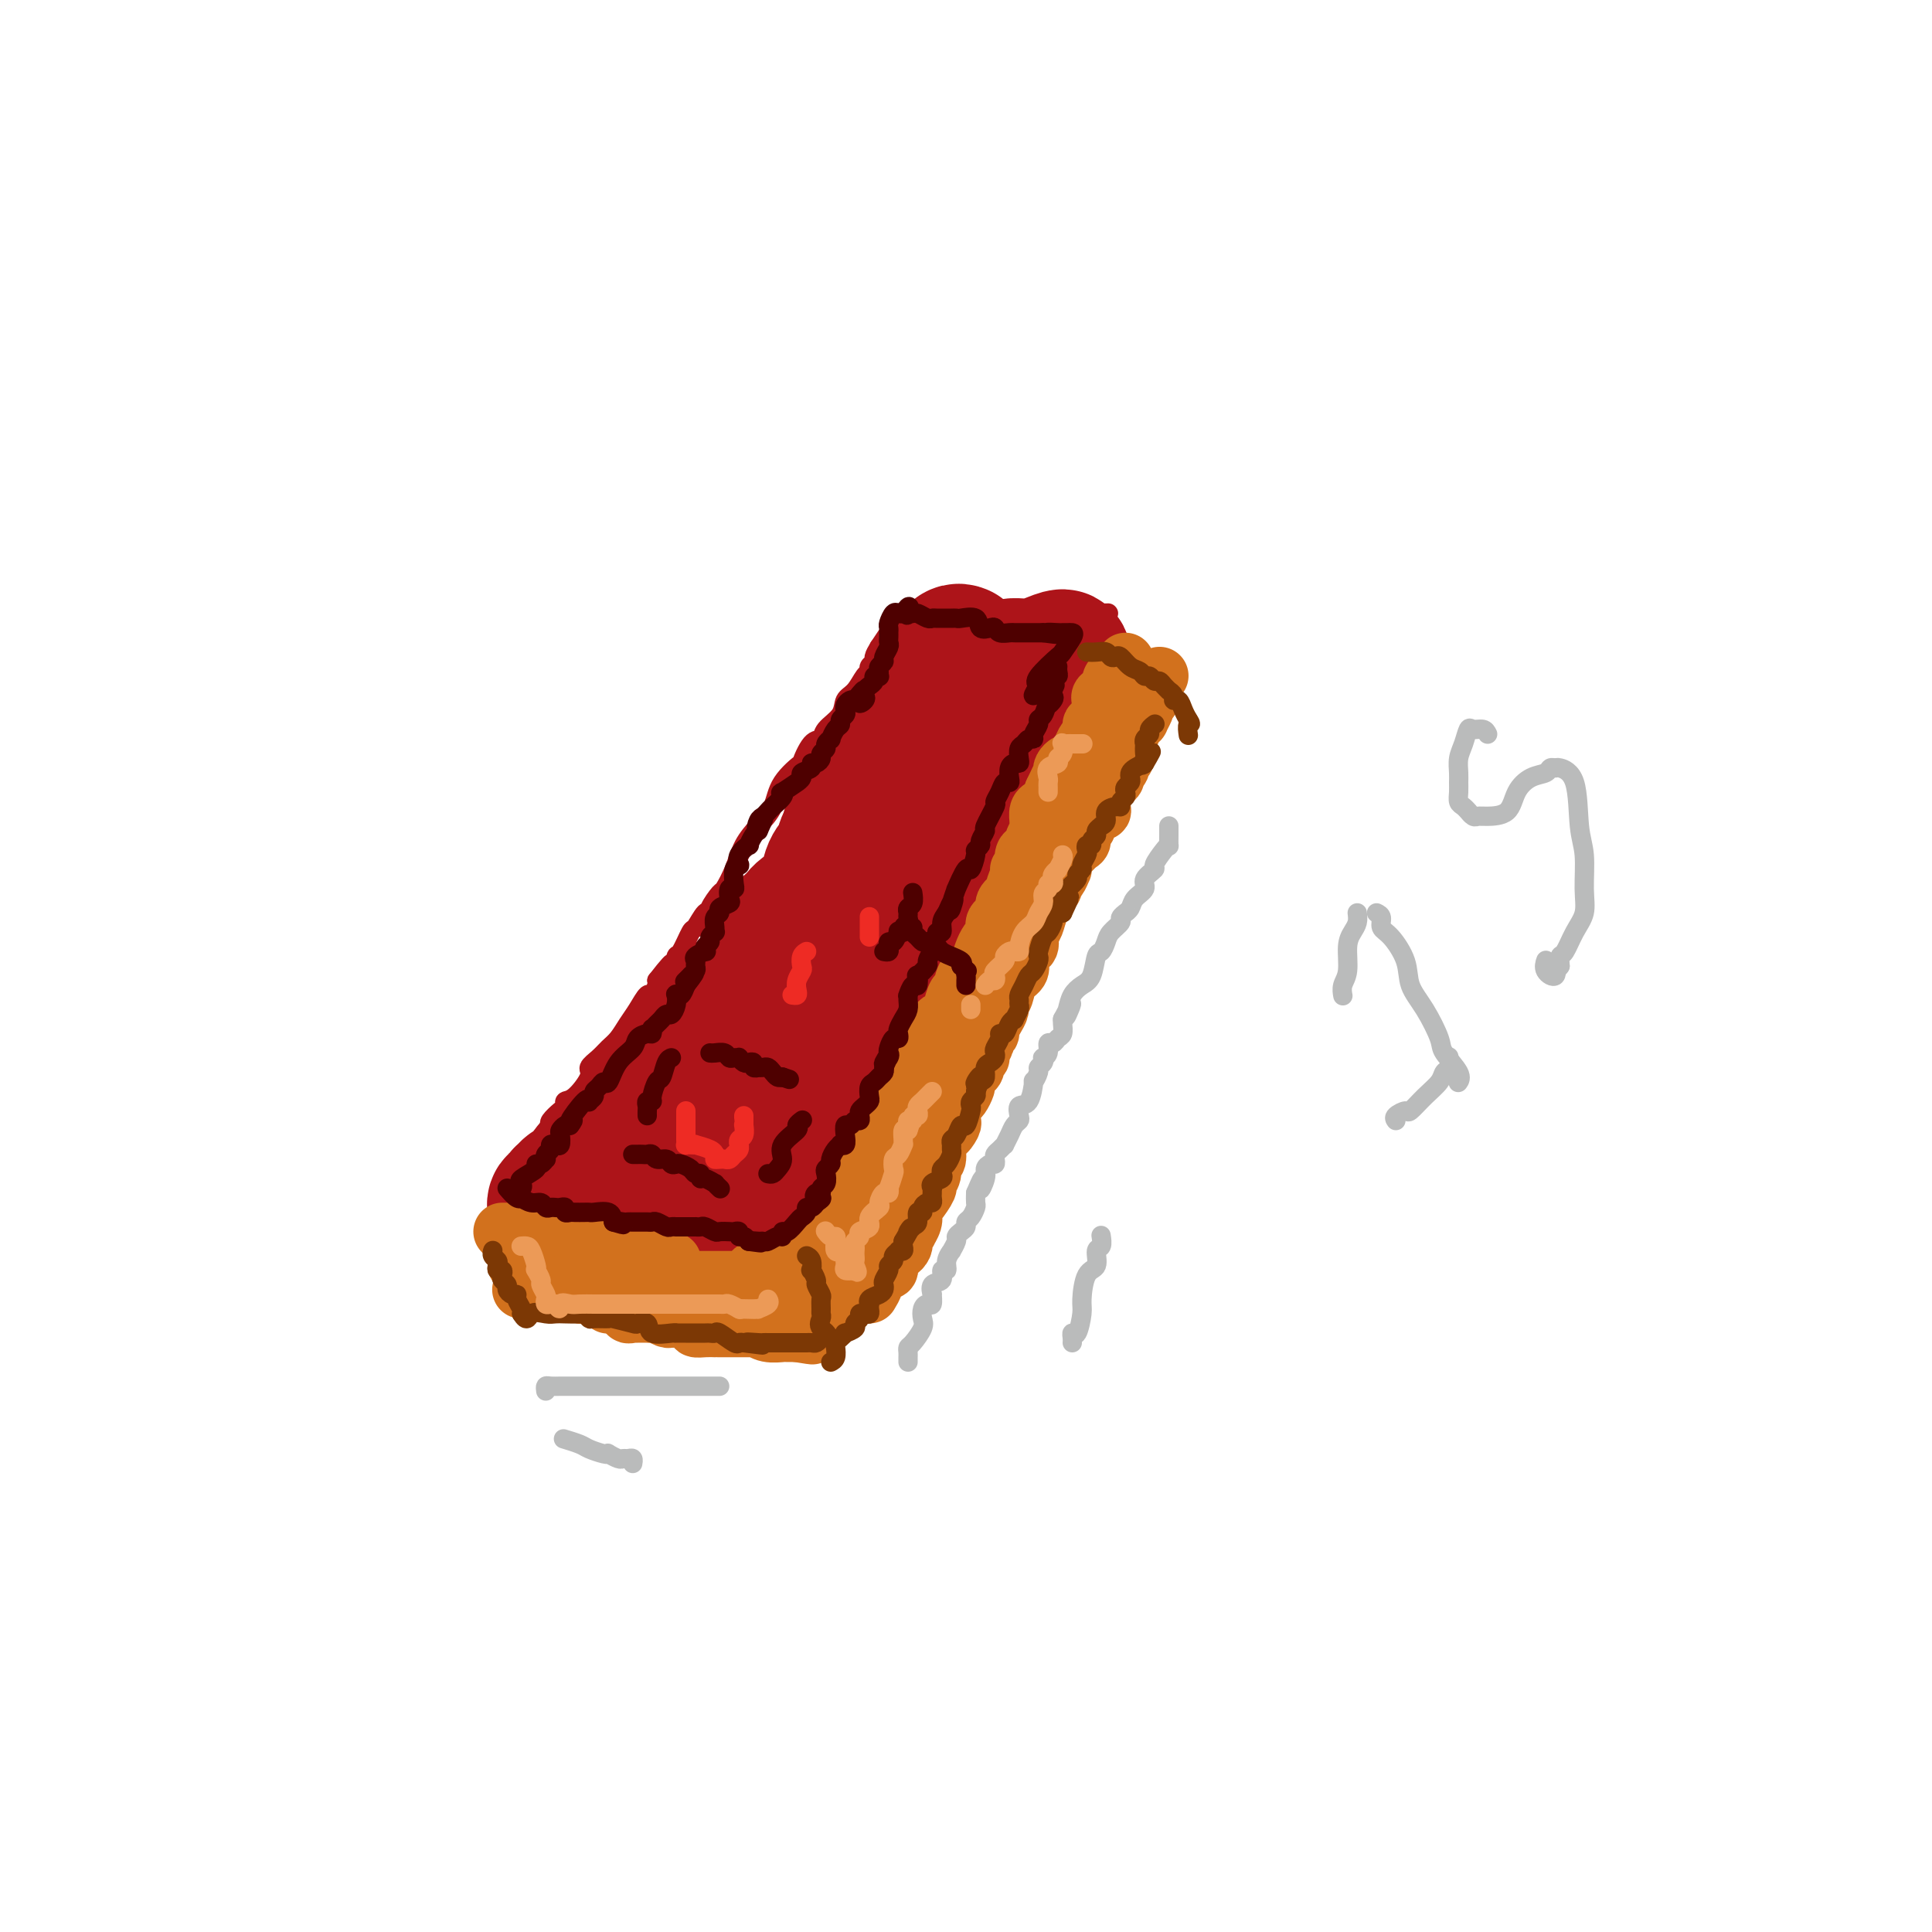 <svg viewBox='0 0 400 400' version='1.1' xmlns='http://www.w3.org/2000/svg' xmlns:xlink='http://www.w3.org/1999/xlink'><g fill='none' stroke='#AD1419' stroke-width='4' stroke-linecap='round' stroke-linejoin='round'><path d='M105,245c-0.089,0.548 -0.178,1.096 0,1c0.178,-0.096 0.624,-0.837 1,-1c0.376,-0.163 0.683,0.250 1,0c0.317,-0.250 0.645,-1.165 1,-2c0.355,-0.835 0.739,-1.589 1,-2c0.261,-0.411 0.399,-0.477 1,-1c0.601,-0.523 1.664,-1.502 2,-2c0.336,-0.498 -0.055,-0.514 0,-1c0.055,-0.486 0.557,-1.444 1,-2c0.443,-0.556 0.827,-0.712 1,-1c0.173,-0.288 0.136,-0.708 0,-1c-0.136,-0.292 -0.372,-0.457 0,-1c0.372,-0.543 1.351,-1.466 2,-2c0.649,-0.534 0.967,-0.681 1,-1c0.033,-0.319 -0.220,-0.809 0,-1c0.220,-0.191 0.912,-0.082 2,-1c1.088,-0.918 2.570,-2.864 3,-4c0.430,-1.136 -0.194,-1.462 0,-2c0.194,-0.538 1.207,-1.287 2,-2c0.793,-0.713 1.368,-1.390 2,-2c0.632,-0.610 1.321,-1.153 2,-2c0.679,-0.847 1.349,-1.999 2,-3c0.651,-1.001 1.285,-1.851 2,-3c0.715,-1.149 1.511,-2.597 2,-3c0.489,-0.403 0.670,0.238 1,0c0.330,-0.238 0.809,-1.354 1,-2c0.191,-0.646 0.096,-0.823 0,-1'/><path d='M136,203c5.202,-6.712 2.707,-2.493 2,-1c-0.707,1.493 0.373,0.259 1,-1c0.627,-1.259 0.801,-2.545 1,-3c0.199,-0.455 0.422,-0.079 1,-1c0.578,-0.921 1.512,-3.137 2,-4c0.488,-0.863 0.530,-0.372 1,-1c0.470,-0.628 1.368,-2.376 2,-3c0.632,-0.624 0.999,-0.126 1,0c0.001,0.126 -0.362,-0.122 0,-1c0.362,-0.878 1.451,-2.387 2,-3c0.549,-0.613 0.560,-0.329 1,-1c0.440,-0.671 1.308,-2.296 2,-4c0.692,-1.704 1.206,-3.488 2,-5c0.794,-1.512 1.868,-2.751 3,-4c1.132,-1.249 2.323,-2.507 3,-4c0.677,-1.493 0.840,-3.222 2,-5c1.160,-1.778 3.317,-3.606 4,-4c0.683,-0.394 -0.107,0.646 0,0c0.107,-0.646 1.113,-2.978 2,-4c0.887,-1.022 1.655,-0.734 2,-1c0.345,-0.266 0.267,-1.087 1,-2c0.733,-0.913 2.277,-1.918 3,-3c0.723,-1.082 0.623,-2.240 1,-3c0.377,-0.760 1.229,-1.121 2,-2c0.771,-0.879 1.460,-2.276 2,-3c0.540,-0.724 0.932,-0.774 1,-1c0.068,-0.226 -0.188,-0.628 0,-1c0.188,-0.372 0.820,-0.716 1,-1c0.180,-0.284 -0.091,-0.510 0,-1c0.091,-0.490 0.546,-1.245 1,-2'/><path d='M182,134c7.588,-11.382 3.556,-5.337 2,-3c-1.556,2.337 -0.638,0.966 0,0c0.638,-0.966 0.996,-1.527 1,-2c0.004,-0.473 -0.347,-0.859 0,-1c0.347,-0.141 1.392,-0.038 2,0c0.608,0.038 0.779,0.010 1,0c0.221,-0.010 0.491,-0.003 1,0c0.509,0.003 1.256,0.001 2,0c0.744,-0.001 1.483,-0.000 3,0c1.517,0.000 3.810,0.000 6,0c2.190,-0.000 4.278,0.000 6,0c1.722,-0.000 3.080,-0.000 4,0c0.920,0.000 1.402,0.001 2,0c0.598,-0.001 1.312,-0.004 2,0c0.688,0.004 1.349,0.015 2,0c0.651,-0.015 1.291,-0.057 2,0c0.709,0.057 1.488,0.211 2,0c0.512,-0.211 0.756,-0.789 1,-1c0.244,-0.211 0.489,-0.057 1,0c0.511,0.057 1.289,0.016 2,0c0.711,-0.016 1.356,-0.008 2,0'/><path d='M226,127c6.452,-0.155 2.083,-0.042 1,0c-1.083,0.042 1.119,0.012 2,0c0.881,-0.012 0.440,-0.006 0,0'/></g>
<g fill='none' stroke='#AD1419' stroke-width='28' stroke-linecap='round' stroke-linejoin='round'><path d='M199,135c-0.301,-0.120 -0.601,-0.239 -1,0c-0.399,0.239 -0.895,0.837 -1,1c-0.105,0.163 0.183,-0.110 0,0c-0.183,0.110 -0.837,0.604 -1,1c-0.163,0.396 0.164,0.695 0,1c-0.164,0.305 -0.821,0.616 -1,1c-0.179,0.384 0.120,0.842 0,1c-0.120,0.158 -0.658,0.016 -1,1c-0.342,0.984 -0.487,3.092 -1,4c-0.513,0.908 -1.396,0.615 -2,1c-0.604,0.385 -0.931,1.447 -1,2c-0.069,0.553 0.121,0.597 0,1c-0.121,0.403 -0.552,1.167 -1,2c-0.448,0.833 -0.912,1.737 -1,2c-0.088,0.263 0.200,-0.115 0,0c-0.200,0.115 -0.887,0.722 -1,1c-0.113,0.278 0.349,0.227 0,1c-0.349,0.773 -1.510,2.369 -2,3c-0.490,0.631 -0.310,0.297 -1,1c-0.690,0.703 -2.250,2.442 -3,4c-0.750,1.558 -0.691,2.933 -1,4c-0.309,1.067 -0.985,1.825 -2,3c-1.015,1.175 -2.368,2.766 -3,4c-0.632,1.234 -0.543,2.112 -1,3c-0.457,0.888 -1.459,1.788 -2,3c-0.541,1.212 -0.619,2.737 -1,4c-0.381,1.263 -1.064,2.263 -2,3c-0.936,0.737 -2.125,1.211 -3,2c-0.875,0.789 -1.438,1.895 -2,3'/><path d='M164,192c-5.820,9.389 -2.869,4.360 -2,3c0.869,-1.360 -0.345,0.948 -1,2c-0.655,1.052 -0.751,0.848 -1,1c-0.249,0.152 -0.652,0.658 -1,1c-0.348,0.342 -0.642,0.518 -1,1c-0.358,0.482 -0.781,1.270 -1,2c-0.219,0.730 -0.234,1.402 -1,2c-0.766,0.598 -2.282,1.121 -3,2c-0.718,0.879 -0.639,2.113 -1,3c-0.361,0.887 -1.161,1.425 -2,2c-0.839,0.575 -1.717,1.186 -2,2c-0.283,0.814 0.030,1.829 0,2c-0.030,0.171 -0.402,-0.503 -1,0c-0.598,0.503 -1.421,2.185 -2,3c-0.579,0.815 -0.916,0.765 -1,1c-0.084,0.235 0.083,0.756 0,1c-0.083,0.244 -0.417,0.211 -1,1c-0.583,0.789 -1.417,2.400 -2,3c-0.583,0.600 -0.916,0.187 -1,0c-0.084,-0.187 0.079,-0.150 0,0c-0.079,0.150 -0.402,0.412 -1,1c-0.598,0.588 -1.470,1.502 -2,2c-0.530,0.498 -0.716,0.579 -1,1c-0.284,0.421 -0.664,1.183 -1,2c-0.336,0.817 -0.628,1.690 -1,2c-0.372,0.310 -0.824,0.059 -2,1c-1.176,0.941 -3.075,3.075 -4,4c-0.925,0.925 -0.877,0.640 -1,1c-0.123,0.360 -0.418,1.366 -1,2c-0.582,0.634 -1.452,0.895 -2,1c-0.548,0.105 -0.774,0.052 -1,0'/><path d='M123,241c-2.732,2.803 -0.563,1.310 0,1c0.563,-0.310 -0.480,0.562 -1,1c-0.520,0.438 -0.516,0.442 -1,1c-0.484,0.558 -1.454,1.669 -2,2c-0.546,0.331 -0.667,-0.117 -1,0c-0.333,0.117 -0.877,0.801 -1,1c-0.123,0.199 0.177,-0.086 0,0c-0.177,0.086 -0.829,0.545 -1,1c-0.171,0.455 0.141,0.906 0,1c-0.141,0.094 -0.733,-0.171 -1,0c-0.267,0.171 -0.208,0.777 0,1c0.208,0.223 0.565,0.064 1,0c0.435,-0.064 0.946,-0.031 1,0c0.054,0.031 -0.350,0.061 0,0c0.350,-0.061 1.455,-0.212 2,0c0.545,0.212 0.531,0.788 1,1c0.469,0.212 1.420,0.061 2,0c0.580,-0.061 0.790,-0.030 1,0'/><path d='M123,251c1.204,0.482 0.712,0.186 1,0c0.288,-0.186 1.354,-0.261 2,0c0.646,0.261 0.873,0.857 1,1c0.127,0.143 0.155,-0.168 1,0c0.845,0.168 2.505,0.816 3,1c0.495,0.184 -0.177,-0.094 0,0c0.177,0.094 1.203,0.561 2,1c0.797,0.439 1.365,0.850 2,1c0.635,0.150 1.336,0.039 2,0c0.664,-0.039 1.291,-0.007 2,0c0.709,0.007 1.500,-0.012 2,0c0.500,0.012 0.710,0.055 1,0c0.290,-0.055 0.659,-0.207 1,0c0.341,0.207 0.655,0.772 1,1c0.345,0.228 0.723,0.117 1,0c0.277,-0.117 0.455,-0.242 1,0c0.545,0.242 1.459,0.849 2,1c0.541,0.151 0.708,-0.156 1,0c0.292,0.156 0.707,0.774 1,1c0.293,0.226 0.463,0.061 1,0c0.537,-0.061 1.439,-0.017 2,0c0.561,0.017 0.780,0.009 1,0'/><path d='M154,258c5.362,0.624 3.268,-1.317 3,-3c-0.268,-1.683 1.290,-3.110 2,-4c0.710,-0.890 0.572,-1.243 1,-2c0.428,-0.757 1.420,-1.918 2,-3c0.580,-1.082 0.746,-2.087 1,-3c0.254,-0.913 0.595,-1.736 1,-2c0.405,-0.264 0.875,0.030 1,0c0.125,-0.030 -0.094,-0.385 0,-1c0.094,-0.615 0.502,-1.489 1,-2c0.498,-0.511 1.087,-0.657 1,-1c-0.087,-0.343 -0.851,-0.882 0,-2c0.851,-1.118 3.316,-2.817 5,-4c1.684,-1.183 2.588,-1.852 3,-3c0.412,-1.148 0.333,-2.775 1,-4c0.667,-1.225 2.078,-2.048 3,-3c0.922,-0.952 1.353,-2.032 2,-3c0.647,-0.968 1.511,-1.823 2,-3c0.489,-1.177 0.603,-2.676 1,-4c0.397,-1.324 1.077,-2.474 2,-4c0.923,-1.526 2.087,-3.427 3,-5c0.913,-1.573 1.573,-2.819 2,-4c0.427,-1.181 0.622,-2.297 1,-3c0.378,-0.703 0.940,-0.994 2,-2c1.060,-1.006 2.620,-2.726 3,-4c0.380,-1.274 -0.418,-2.101 0,-3c0.418,-0.899 2.051,-1.871 3,-3c0.949,-1.129 1.213,-2.416 2,-4c0.787,-1.584 2.098,-3.466 3,-5c0.902,-1.534 1.397,-2.721 2,-4c0.603,-1.279 1.315,-2.651 2,-4c0.685,-1.349 1.342,-2.674 2,-4'/><path d='M211,162c4.348,-8.088 1.219,-1.808 0,0c-1.219,1.808 -0.529,-0.856 0,-2c0.529,-1.144 0.897,-0.769 1,-1c0.103,-0.231 -0.061,-1.068 0,-2c0.061,-0.932 0.345,-1.959 1,-3c0.655,-1.041 1.681,-2.095 2,-3c0.319,-0.905 -0.068,-1.661 0,-2c0.068,-0.339 0.593,-0.262 1,-1c0.407,-0.738 0.697,-2.292 1,-3c0.303,-0.708 0.621,-0.571 1,-1c0.379,-0.429 0.820,-1.424 1,-2c0.180,-0.576 0.100,-0.731 0,-1c-0.100,-0.269 -0.221,-0.651 0,-1c0.221,-0.349 0.783,-0.665 1,-1c0.217,-0.335 0.089,-0.688 0,-1c-0.089,-0.312 -0.138,-0.583 0,-1c0.138,-0.417 0.463,-0.980 0,-1c-0.463,-0.020 -1.713,0.503 -3,1c-1.287,0.497 -2.611,0.970 -4,1c-1.389,0.030 -2.845,-0.381 -4,0c-1.155,0.381 -2.011,1.556 -3,2c-0.989,0.444 -2.113,0.158 -3,0c-0.887,-0.158 -1.539,-0.188 -2,0c-0.461,0.188 -0.730,0.594 -1,1'/><path d='M200,141c-3.726,0.770 -3.040,0.195 -3,0c0.040,-0.195 -0.565,-0.008 -1,0c-0.435,0.008 -0.701,-0.162 -1,0c-0.299,0.162 -0.632,0.655 -1,1c-0.368,0.345 -0.770,0.543 -1,1c-0.230,0.457 -0.286,1.172 -1,2c-0.714,0.828 -2.085,1.768 -3,3c-0.915,1.232 -1.372,2.756 -2,4c-0.628,1.244 -1.425,2.208 -2,3c-0.575,0.792 -0.927,1.411 -2,3c-1.073,1.589 -2.865,4.148 -4,6c-1.135,1.852 -1.612,2.996 -2,4c-0.388,1.004 -0.687,1.867 -1,3c-0.313,1.133 -0.641,2.535 -1,4c-0.359,1.465 -0.750,2.994 -1,4c-0.250,1.006 -0.360,1.490 -1,3c-0.640,1.510 -1.811,4.046 -3,6c-1.189,1.954 -2.397,3.327 -3,5c-0.603,1.673 -0.603,3.647 -1,6c-0.397,2.353 -1.193,5.084 -2,7c-0.807,1.916 -1.626,3.016 -2,4c-0.374,0.984 -0.302,1.852 -1,3c-0.698,1.148 -2.167,2.576 -3,4c-0.833,1.424 -1.032,2.843 -1,4c0.032,1.157 0.293,2.053 0,3c-0.293,0.947 -1.140,1.944 -2,3c-0.860,1.056 -1.731,2.169 -2,3c-0.269,0.831 0.066,1.380 0,2c-0.066,0.620 -0.533,1.310 -1,2'/><path d='M152,234c-4.375,11.229 -1.814,4.300 -1,2c0.814,-2.300 -0.121,0.029 -1,1c-0.879,0.971 -1.703,0.583 -2,0c-0.297,-0.583 -0.068,-1.363 0,-2c0.068,-0.637 -0.026,-1.133 0,-2c0.026,-0.867 0.172,-2.106 0,-3c-0.172,-0.894 -0.662,-1.443 0,-4c0.662,-2.557 2.478,-7.122 3,-9c0.522,-1.878 -0.248,-1.068 0,-1c0.248,0.068 1.515,-0.607 2,-1c0.485,-0.393 0.189,-0.503 0,-1c-0.189,-0.497 -0.271,-1.380 0,-2c0.271,-0.620 0.895,-0.978 1,-1c0.105,-0.022 -0.309,0.292 0,0c0.309,-0.292 1.340,-1.192 2,-2c0.660,-0.808 0.950,-1.526 1,-2c0.050,-0.474 -0.141,-0.704 0,-1c0.141,-0.296 0.612,-0.657 1,-1c0.388,-0.343 0.692,-0.669 1,-1c0.308,-0.331 0.622,-0.666 1,-1c0.378,-0.334 0.822,-0.667 1,-1c0.178,-0.333 0.089,-0.667 0,-1'/><path d='M161,201c2.238,-3.990 1.332,-1.465 1,-1c-0.332,0.465 -0.090,-1.131 0,-2c0.090,-0.869 0.028,-1.010 0,-1c-0.028,0.010 -0.022,0.171 0,0c0.022,-0.171 0.058,-0.673 0,-1c-0.058,-0.327 -0.211,-0.479 0,-1c0.211,-0.521 0.788,-1.409 1,-2c0.212,-0.591 0.061,-0.883 0,-1c-0.061,-0.117 -0.030,-0.058 0,0'/></g>
<g fill='none' stroke='#D2711D' stroke-width='12' stroke-linecap='round' stroke-linejoin='round'><path d='M108,267c-0.089,0.000 -0.178,0.000 0,0c0.178,-0.000 0.624,-0.000 1,0c0.376,0.000 0.682,0.000 1,0c0.318,-0.000 0.648,-0.000 1,0c0.352,0.000 0.724,0.000 1,0c0.276,-0.000 0.454,-0.001 1,0c0.546,0.001 1.459,0.004 2,0c0.541,-0.004 0.708,-0.015 1,0c0.292,0.015 0.708,0.057 1,0c0.292,-0.057 0.460,-0.212 1,0c0.540,0.212 1.453,0.793 2,1c0.547,0.207 0.728,0.040 1,0c0.272,-0.040 0.633,0.046 1,0c0.367,-0.046 0.738,-0.222 1,0c0.262,0.222 0.413,0.844 1,1c0.587,0.156 1.610,-0.154 2,0c0.390,0.154 0.146,0.773 0,1c-0.146,0.227 -0.193,0.061 0,0c0.193,-0.061 0.627,-0.017 1,0c0.373,0.017 0.687,0.009 1,0'/><path d='M128,270c3.484,0.917 2.194,1.710 2,2c-0.194,0.290 0.708,0.078 1,0c0.292,-0.078 -0.025,-0.022 0,0c0.025,0.022 0.392,0.010 1,0c0.608,-0.010 1.459,-0.017 2,0c0.541,0.017 0.774,0.057 1,0c0.226,-0.057 0.444,-0.212 1,0c0.556,0.212 1.449,0.792 2,1c0.551,0.208 0.759,0.046 1,0c0.241,-0.046 0.515,0.026 1,0c0.485,-0.026 1.181,-0.151 2,0c0.819,0.151 1.760,0.576 2,1c0.240,0.424 -0.220,0.846 0,1c0.220,0.154 1.120,0.041 2,0c0.880,-0.041 1.740,-0.011 2,0c0.260,0.011 -0.080,0.003 0,0c0.080,-0.003 0.580,-0.001 1,0c0.420,0.001 0.760,0.000 1,0c0.240,-0.000 0.378,-0.000 1,0c0.622,0.000 1.726,0.000 2,0c0.274,-0.000 -0.282,-0.001 0,0c0.282,0.001 1.401,0.004 2,0c0.599,-0.004 0.679,-0.015 1,0c0.321,0.015 0.884,0.057 1,0c0.116,-0.057 -0.215,-0.211 0,0c0.215,0.211 0.975,0.789 2,1c1.025,0.211 2.316,0.057 3,0c0.684,-0.057 0.761,-0.015 1,0c0.239,0.015 0.640,0.004 1,0c0.360,-0.004 0.680,-0.002 1,0'/><path d='M165,276c5.858,0.941 2.003,0.293 1,0c-1.003,-0.293 0.846,-0.232 2,-1c1.154,-0.768 1.615,-2.367 2,-3c0.385,-0.633 0.696,-0.301 1,-1c0.304,-0.699 0.602,-2.430 1,-3c0.398,-0.570 0.895,0.021 1,0c0.105,-0.021 -0.182,-0.654 0,-1c0.182,-0.346 0.834,-0.404 1,-1c0.166,-0.596 -0.154,-1.730 0,-2c0.154,-0.270 0.781,0.324 1,0c0.219,-0.324 0.029,-1.567 0,-2c-0.029,-0.433 0.104,-0.055 0,0c-0.104,0.055 -0.445,-0.212 0,-1c0.445,-0.788 1.674,-2.098 2,-3c0.326,-0.902 -0.253,-1.397 0,-2c0.253,-0.603 1.338,-1.313 2,-2c0.662,-0.687 0.900,-1.350 1,-2c0.100,-0.650 0.063,-1.286 0,-2c-0.063,-0.714 -0.153,-1.505 0,-2c0.153,-0.495 0.549,-0.695 1,-1c0.451,-0.305 0.958,-0.715 1,-1c0.042,-0.285 -0.381,-0.444 0,-1c0.381,-0.556 1.564,-1.510 2,-2c0.436,-0.490 0.124,-0.515 0,-1c-0.124,-0.485 -0.061,-1.428 0,-2c0.061,-0.572 0.119,-0.772 0,-1c-0.119,-0.228 -0.417,-0.485 0,-1c0.417,-0.515 1.548,-1.290 2,-2c0.452,-0.710 0.226,-1.355 0,-2'/><path d='M186,234c2.301,-5.103 2.055,-1.862 2,-1c-0.055,0.862 0.083,-0.657 0,-2c-0.083,-1.343 -0.387,-2.510 0,-3c0.387,-0.490 1.466,-0.304 2,-1c0.534,-0.696 0.524,-2.275 1,-3c0.476,-0.725 1.438,-0.596 2,-1c0.562,-0.404 0.724,-1.341 1,-2c0.276,-0.659 0.667,-1.041 1,-2c0.333,-0.959 0.610,-2.496 1,-3c0.390,-0.504 0.893,0.023 1,0c0.107,-0.023 -0.182,-0.598 0,-1c0.182,-0.402 0.836,-0.633 1,-1c0.164,-0.367 -0.162,-0.872 0,-1c0.162,-0.128 0.813,0.120 1,0c0.187,-0.120 -0.090,-0.610 0,-1c0.090,-0.390 0.546,-0.682 1,-1c0.454,-0.318 0.906,-0.663 1,-1c0.094,-0.337 -0.168,-0.667 0,-1c0.168,-0.333 0.767,-0.670 1,-1c0.233,-0.330 0.099,-0.653 0,-1c-0.099,-0.347 -0.162,-0.718 0,-1c0.162,-0.282 0.551,-0.473 1,-1c0.449,-0.527 0.958,-1.388 1,-2c0.042,-0.612 -0.384,-0.975 0,-1c0.384,-0.025 1.579,0.289 2,0c0.421,-0.289 0.069,-1.180 0,-2c-0.069,-0.820 0.144,-1.568 0,-2c-0.144,-0.432 -0.647,-0.549 0,-1c0.647,-0.451 2.443,-1.237 3,-2c0.557,-0.763 -0.127,-1.504 0,-2c0.127,-0.496 1.063,-0.748 2,-1'/><path d='M211,192c4.118,-7.577 1.913,-5.521 1,-5c-0.913,0.521 -0.534,-0.493 0,-1c0.534,-0.507 1.223,-0.506 2,-1c0.777,-0.494 1.642,-1.483 2,-2c0.358,-0.517 0.208,-0.562 0,-1c-0.208,-0.438 -0.476,-1.268 0,-2c0.476,-0.732 1.696,-1.366 2,-2c0.304,-0.634 -0.308,-1.268 0,-2c0.308,-0.732 1.535,-1.561 2,-2c0.465,-0.439 0.167,-0.488 0,-1c-0.167,-0.512 -0.203,-1.488 0,-2c0.203,-0.512 0.646,-0.560 1,-1c0.354,-0.440 0.620,-1.272 1,-2c0.380,-0.728 0.875,-1.351 1,-2c0.125,-0.649 -0.122,-1.325 0,-2c0.122,-0.675 0.611,-1.350 1,-2c0.389,-0.650 0.679,-1.274 1,-2c0.321,-0.726 0.674,-1.556 1,-2c0.326,-0.444 0.626,-0.504 1,-1c0.374,-0.496 0.821,-1.427 1,-2c0.179,-0.573 0.090,-0.787 0,-1c-0.090,-0.213 -0.182,-0.424 0,-1c0.182,-0.576 0.637,-1.516 1,-2c0.363,-0.484 0.633,-0.511 1,-1c0.367,-0.489 0.830,-1.440 1,-2c0.170,-0.560 0.046,-0.728 0,-1c-0.046,-0.272 -0.013,-0.649 0,-1c0.013,-0.351 0.007,-0.675 0,-1'/><path d='M231,145c3.111,-7.234 0.890,-1.817 0,0c-0.890,1.817 -0.449,0.036 0,-1c0.449,-1.036 0.905,-1.325 1,-2c0.095,-0.675 -0.171,-1.736 0,-2c0.171,-0.264 0.778,0.269 1,0c0.222,-0.269 0.060,-1.342 0,-2c-0.060,-0.658 -0.017,-0.902 0,-1c0.017,-0.098 0.009,-0.049 0,0'/><path d='M107,262c0.326,0.000 0.652,0.000 1,0c0.348,0.000 0.719,0.000 1,0c0.281,0.000 0.470,0.000 1,0c0.530,0.000 1.399,0.000 2,0c0.601,0.000 0.935,0.000 1,0c0.065,0.000 -0.137,0.000 0,0c0.137,0.000 0.613,0.000 1,0c0.387,0.000 0.683,0.000 1,0c0.317,0.000 0.653,0.000 1,0c0.347,0.000 0.705,0.000 1,0c0.295,0.000 0.527,0.000 1,0c0.473,-0.000 1.188,0.000 2,0c0.812,0.000 1.723,0.000 2,0c0.277,0.000 -0.079,0.000 0,0c0.079,0.000 0.594,0.000 1,0c0.406,0.000 0.703,0.000 1,0'/><path d='M124,262c2.748,-0.061 1.117,-0.212 1,0c-0.117,0.212 1.279,0.789 2,1c0.721,0.211 0.766,0.057 1,0c0.234,-0.057 0.657,-0.016 1,0c0.343,0.016 0.606,0.008 1,0c0.394,-0.008 0.919,-0.017 1,0c0.081,0.017 -0.282,0.061 0,0c0.282,-0.061 1.209,-0.227 2,0c0.791,0.227 1.447,0.845 2,1c0.553,0.155 1.002,-0.155 2,0c0.998,0.155 2.543,0.774 3,1c0.457,0.226 -0.176,0.061 0,0c0.176,-0.061 1.160,-0.016 2,0c0.840,0.016 1.535,0.004 2,0c0.465,-0.004 0.698,-0.001 1,0c0.302,0.001 0.672,0.000 1,0c0.328,-0.000 0.613,-0.000 1,0c0.387,0.000 0.877,0.000 1,0c0.123,-0.000 -0.122,-0.000 0,0c0.122,0.000 0.611,0.000 1,0c0.389,-0.000 0.678,-0.000 1,0c0.322,0.000 0.678,0.000 1,0c0.322,-0.000 0.611,-0.000 1,0c0.389,0.000 0.877,0.000 1,0c0.123,-0.000 -0.121,-0.000 0,0c0.121,0.000 0.606,0.000 1,0c0.394,-0.000 0.697,-0.000 1,0'/><path d='M155,265c4.958,0.464 1.854,0.124 1,0c-0.854,-0.124 0.543,-0.033 1,0c0.457,0.033 -0.028,0.009 0,0c0.028,-0.009 0.567,-0.002 1,0c0.433,0.002 0.760,0.001 1,0c0.240,-0.001 0.393,-0.000 1,0c0.607,0.000 1.668,0.000 2,0c0.332,-0.000 -0.065,-0.000 0,0c0.065,0.000 0.592,0.000 1,0c0.408,-0.000 0.697,-0.000 1,0c0.303,0.000 0.620,0.000 1,0c0.380,-0.000 0.823,-0.000 1,0c0.177,0.000 0.089,0.000 0,0'/><path d='M166,265c1.881,0.048 1.082,0.168 1,0c-0.082,-0.168 0.552,-0.625 1,-1c0.448,-0.375 0.711,-0.668 1,-1c0.289,-0.332 0.603,-0.705 1,-1c0.397,-0.295 0.877,-0.514 1,-1c0.123,-0.486 -0.111,-1.239 0,-2c0.111,-0.761 0.566,-1.532 1,-2c0.434,-0.468 0.848,-0.635 1,-1c0.152,-0.365 0.044,-0.928 0,-1c-0.044,-0.072 -0.022,0.349 0,0c0.022,-0.349 0.045,-1.466 0,-2c-0.045,-0.534 -0.156,-0.485 0,-1c0.156,-0.515 0.581,-1.594 1,-2c0.419,-0.406 0.834,-0.140 1,0c0.166,0.140 0.083,0.153 0,0c-0.083,-0.153 -0.167,-0.472 0,-1c0.167,-0.528 0.583,-1.264 1,-2'/><path d='M176,247c1.443,-3.066 0.051,-1.729 0,-2c-0.051,-0.271 1.238,-2.148 2,-3c0.762,-0.852 0.997,-0.679 1,-1c0.003,-0.321 -0.224,-1.137 0,-2c0.224,-0.863 0.900,-1.772 1,-2c0.100,-0.228 -0.376,0.226 0,0c0.376,-0.226 1.604,-1.132 2,-2c0.396,-0.868 -0.038,-1.700 0,-2c0.038,-0.300 0.550,-0.069 1,0c0.450,0.069 0.839,-0.023 1,0c0.161,0.023 0.095,0.161 0,0c-0.095,-0.161 -0.219,-0.621 0,-1c0.219,-0.379 0.779,-0.678 1,-1c0.221,-0.322 0.101,-0.667 0,-1c-0.101,-0.333 -0.185,-0.655 0,-1c0.185,-0.345 0.637,-0.712 1,-1c0.363,-0.288 0.636,-0.497 1,-1c0.364,-0.503 0.818,-1.302 1,-2c0.182,-0.698 0.091,-1.297 0,-2c-0.091,-0.703 -0.183,-1.512 0,-2c0.183,-0.488 0.640,-0.656 1,-1c0.360,-0.344 0.621,-0.866 1,-1c0.379,-0.134 0.875,0.119 1,0c0.125,-0.119 -0.120,-0.609 0,-1c0.120,-0.391 0.606,-0.683 1,-1c0.394,-0.317 0.697,-0.658 1,-1'/><path d='M193,216c2.598,-4.851 0.594,-1.479 0,-1c-0.594,0.479 0.222,-1.935 1,-3c0.778,-1.065 1.517,-0.780 2,-1c0.483,-0.220 0.710,-0.944 1,-2c0.290,-1.056 0.643,-2.443 1,-3c0.357,-0.557 0.717,-0.285 1,-1c0.283,-0.715 0.490,-2.418 1,-3c0.510,-0.582 1.322,-0.043 2,-1c0.678,-0.957 1.223,-3.411 2,-5c0.777,-1.589 1.785,-2.314 2,-3c0.215,-0.686 -0.364,-1.334 0,-2c0.364,-0.666 1.671,-1.352 2,-2c0.329,-0.648 -0.319,-1.260 0,-2c0.319,-0.740 1.606,-1.609 2,-2c0.394,-0.391 -0.104,-0.303 0,-1c0.104,-0.697 0.812,-2.180 1,-3c0.188,-0.820 -0.143,-0.979 0,-1c0.143,-0.021 0.760,0.096 1,0c0.240,-0.096 0.102,-0.406 0,-1c-0.102,-0.594 -0.167,-1.472 0,-2c0.167,-0.528 0.567,-0.705 1,-1c0.433,-0.295 0.901,-0.708 1,-1c0.099,-0.292 -0.170,-0.463 0,-1c0.170,-0.537 0.781,-1.439 1,-2c0.219,-0.561 0.047,-0.780 0,-1c-0.047,-0.220 0.029,-0.440 0,-1c-0.029,-0.560 -0.165,-1.459 0,-2c0.165,-0.541 0.632,-0.722 1,-1c0.368,-0.278 0.638,-0.652 1,-1c0.362,-0.348 0.818,-0.671 1,-1c0.182,-0.329 0.091,-0.665 0,-1'/><path d='M218,164c4.034,-8.450 1.620,-3.574 1,-2c-0.620,1.574 0.553,-0.152 1,-1c0.447,-0.848 0.166,-0.818 0,-1c-0.166,-0.182 -0.217,-0.576 0,-1c0.217,-0.424 0.703,-0.878 1,-1c0.297,-0.122 0.404,0.088 1,0c0.596,-0.088 1.680,-0.475 2,-1c0.320,-0.525 -0.125,-1.187 0,-2c0.125,-0.813 0.821,-1.775 1,-2c0.179,-0.225 -0.158,0.287 0,0c0.158,-0.287 0.813,-1.373 1,-2c0.187,-0.627 -0.093,-0.794 0,-1c0.093,-0.206 0.561,-0.452 1,-1c0.439,-0.548 0.850,-1.400 1,-2c0.150,-0.600 0.038,-0.949 0,-1c-0.038,-0.051 -0.002,0.194 0,0c0.002,-0.194 -0.028,-0.829 0,-1c0.028,-0.171 0.115,0.122 0,0c-0.115,-0.122 -0.434,-0.660 0,-1c0.434,-0.340 1.619,-0.483 2,-1c0.381,-0.517 -0.042,-1.406 0,-2c0.042,-0.594 0.550,-0.891 1,-1c0.450,-0.109 0.843,-0.031 1,0c0.157,0.031 0.079,0.016 0,0'/><path d='M155,267c0.022,-0.370 0.044,-0.740 0,-1c-0.044,-0.260 -0.152,-0.409 0,-1c0.152,-0.591 0.566,-1.623 1,-2c0.434,-0.377 0.889,-0.099 1,0c0.111,0.099 -0.120,0.019 0,0c0.120,-0.019 0.592,0.023 1,0c0.408,-0.023 0.754,-0.112 1,0c0.246,0.112 0.393,0.424 1,0c0.607,-0.424 1.673,-1.585 2,-2c0.327,-0.415 -0.086,-0.083 0,0c0.086,0.083 0.671,-0.082 1,0c0.329,0.082 0.403,0.411 1,0c0.597,-0.411 1.718,-1.560 2,-2c0.282,-0.440 -0.275,-0.169 0,0c0.275,0.169 1.382,0.238 2,0c0.618,-0.238 0.748,-0.782 1,-1c0.252,-0.218 0.626,-0.109 1,0'/><path d='M170,258c2.389,-0.936 1.361,-0.775 1,-1c-0.361,-0.225 -0.056,-0.834 0,-1c0.056,-0.166 -0.139,0.113 0,0c0.139,-0.113 0.612,-0.619 1,-1c0.388,-0.381 0.692,-0.638 1,-1c0.308,-0.362 0.621,-0.828 1,-1c0.379,-0.172 0.822,-0.049 1,0c0.178,0.049 0.089,0.025 0,0'/><path d='M180,268c0.455,-0.754 0.911,-1.508 1,-2c0.089,-0.492 -0.187,-0.720 0,-1c0.187,-0.280 0.839,-0.610 1,-1c0.161,-0.390 -0.167,-0.840 0,-1c0.167,-0.160 0.828,-0.031 1,0c0.172,0.031 -0.147,-0.038 0,0c0.147,0.038 0.760,0.183 1,0c0.240,-0.183 0.106,-0.693 0,-1c-0.106,-0.307 -0.186,-0.411 0,-1c0.186,-0.589 0.637,-1.663 1,-2c0.363,-0.337 0.637,0.063 1,0c0.363,-0.063 0.814,-0.590 1,-1c0.186,-0.410 0.106,-0.704 0,-1c-0.106,-0.296 -0.239,-0.594 0,-1c0.239,-0.406 0.848,-0.921 1,-1c0.152,-0.079 -0.154,0.279 0,0c0.154,-0.279 0.767,-1.196 1,-2c0.233,-0.804 0.086,-1.496 0,-2c-0.086,-0.504 -0.110,-0.820 0,-1c0.110,-0.180 0.354,-0.223 1,-1c0.646,-0.777 1.694,-2.286 2,-3c0.306,-0.714 -0.129,-0.632 0,-1c0.129,-0.368 0.822,-1.187 1,-2c0.178,-0.813 -0.158,-1.620 0,-2c0.158,-0.380 0.812,-0.333 1,-1c0.188,-0.667 -0.089,-2.048 0,-3c0.089,-0.952 0.545,-1.476 1,-2'/><path d='M195,235c2.487,-5.281 1.205,-1.982 1,-1c-0.205,0.982 0.666,-0.352 1,-1c0.334,-0.648 0.132,-0.611 0,-1c-0.132,-0.389 -0.193,-1.203 0,-2c0.193,-0.797 0.639,-1.575 1,-2c0.361,-0.425 0.635,-0.495 1,-1c0.365,-0.505 0.820,-1.443 1,-2c0.180,-0.557 0.086,-0.731 0,-1c-0.086,-0.269 -0.162,-0.632 0,-1c0.162,-0.368 0.564,-0.742 1,-1c0.436,-0.258 0.905,-0.402 1,-1c0.095,-0.598 -0.186,-1.652 0,-2c0.186,-0.348 0.838,0.009 1,0c0.162,-0.009 -0.168,-0.383 0,-1c0.168,-0.617 0.832,-1.478 1,-2c0.168,-0.522 -0.161,-0.707 0,-1c0.161,-0.293 0.813,-0.694 1,-1c0.187,-0.306 -0.090,-0.518 0,-1c0.090,-0.482 0.548,-1.235 1,-2c0.452,-0.765 0.899,-1.542 1,-2c0.101,-0.458 -0.144,-0.598 0,-1c0.144,-0.402 0.678,-1.067 1,-2c0.322,-0.933 0.434,-2.133 1,-3c0.566,-0.867 1.588,-1.402 2,-2c0.412,-0.598 0.215,-1.260 0,-2c-0.215,-0.740 -0.447,-1.559 0,-2c0.447,-0.441 1.573,-0.505 2,-1c0.427,-0.495 0.156,-1.421 0,-2c-0.156,-0.579 -0.196,-0.810 0,-1c0.196,-0.190 0.627,-0.340 1,-1c0.373,-0.660 0.686,-1.830 1,-3'/><path d='M215,189c3.106,-7.141 0.870,-1.994 0,0c-0.870,1.994 -0.373,0.837 0,0c0.373,-0.837 0.621,-1.352 1,-2c0.379,-0.648 0.889,-1.429 1,-2c0.111,-0.571 -0.177,-0.931 0,-1c0.177,-0.069 0.818,0.154 1,0c0.182,-0.154 -0.095,-0.685 0,-1c0.095,-0.315 0.561,-0.413 1,-1c0.439,-0.587 0.852,-1.662 1,-2c0.148,-0.338 0.032,0.060 0,0c-0.032,-0.060 0.020,-0.578 0,-1c-0.020,-0.422 -0.111,-0.746 0,-1c0.111,-0.254 0.426,-0.437 1,-1c0.574,-0.563 1.407,-1.507 2,-2c0.593,-0.493 0.945,-0.536 1,-1c0.055,-0.464 -0.188,-1.349 0,-2c0.188,-0.651 0.807,-1.066 1,-1c0.193,0.066 -0.040,0.615 0,0c0.040,-0.615 0.354,-2.392 1,-3c0.646,-0.608 1.626,-0.047 2,0c0.374,0.047 0.143,-0.421 0,-1c-0.143,-0.579 -0.197,-1.268 0,-2c0.197,-0.732 0.645,-1.505 1,-2c0.355,-0.495 0.616,-0.710 1,-1c0.384,-0.290 0.891,-0.654 1,-1c0.109,-0.346 -0.181,-0.674 0,-1c0.181,-0.326 0.833,-0.651 1,-1c0.167,-0.349 -0.151,-0.722 0,-1c0.151,-0.278 0.771,-0.459 1,-1c0.229,-0.541 0.065,-1.440 0,-2c-0.065,-0.560 -0.033,-0.780 0,-1'/><path d='M233,154c2.736,-5.608 0.574,-2.128 0,-1c-0.574,1.128 0.438,-0.097 1,-1c0.562,-0.903 0.673,-1.484 1,-2c0.327,-0.516 0.871,-0.965 1,-1c0.129,-0.035 -0.158,0.345 0,0c0.158,-0.345 0.760,-1.415 1,-2c0.240,-0.585 0.116,-0.685 0,-1c-0.116,-0.315 -0.224,-0.844 0,-1c0.224,-0.156 0.782,0.059 1,0c0.218,-0.059 0.097,-0.394 0,-1c-0.097,-0.606 -0.170,-1.483 0,-2c0.170,-0.517 0.582,-0.675 1,-1c0.418,-0.325 0.843,-0.818 1,-1c0.157,-0.182 0.045,-0.052 0,0c-0.045,0.052 -0.022,0.026 0,0'/><path d='M104,255c0.333,-0.000 0.666,-0.000 1,0c0.334,0.000 0.669,0.000 1,0c0.331,-0.000 0.657,-0.000 1,0c0.343,0.000 0.704,0.000 1,0c0.296,-0.000 0.526,-0.001 1,0c0.474,0.001 1.191,0.003 2,0c0.809,-0.003 1.708,-0.011 2,0c0.292,0.011 -0.024,0.041 0,0c0.024,-0.041 0.388,-0.155 1,0c0.612,0.155 1.473,0.577 2,1c0.527,0.423 0.718,0.845 1,1c0.282,0.155 0.653,0.042 1,0c0.347,-0.042 0.671,-0.012 1,0c0.329,0.012 0.665,0.006 1,0'/><path d='M120,257c2.637,0.321 1.230,0.125 1,0c-0.230,-0.125 0.717,-0.177 1,0c0.283,0.177 -0.097,0.583 0,1c0.097,0.417 0.670,0.844 1,1c0.330,0.156 0.417,0.042 1,0c0.583,-0.042 1.662,-0.011 2,0c0.338,0.011 -0.064,0.003 0,0c0.064,-0.003 0.595,-0.001 1,0c0.405,0.001 0.685,-0.001 1,0c0.315,0.001 0.665,0.004 1,0c0.335,-0.004 0.654,-0.015 1,0c0.346,0.015 0.719,0.057 1,0c0.281,-0.057 0.471,-0.211 1,0c0.529,0.211 1.397,0.788 2,1c0.603,0.212 0.939,0.061 1,0c0.061,-0.061 -0.155,-0.030 0,0c0.155,0.030 0.681,0.060 1,0c0.319,-0.060 0.432,-0.208 1,0c0.568,0.208 1.591,0.774 2,1c0.409,0.226 0.205,0.113 0,0'/></g>
<g fill='none' stroke='#4E0000' stroke-width='4' stroke-linecap='round' stroke-linejoin='round'><path d='M105,246c0.720,0.837 1.439,1.673 2,2c0.561,0.327 0.962,0.144 1,0c0.038,-0.144 -0.288,-0.249 0,0c0.288,0.249 1.191,0.851 2,1c0.809,0.149 1.526,-0.156 2,0c0.474,0.156 0.705,0.773 1,1c0.295,0.227 0.652,0.065 1,0c0.348,-0.065 0.685,-0.031 1,0c0.315,0.031 0.608,0.061 1,0c0.392,-0.061 0.882,-0.212 1,0c0.118,0.212 -0.137,0.789 0,1c0.137,0.211 0.665,0.057 1,0c0.335,-0.057 0.478,-0.017 1,0c0.522,0.017 1.422,0.010 2,0c0.578,-0.010 0.835,-0.023 1,0c0.165,0.023 0.237,0.083 1,0c0.763,-0.083 2.218,-0.309 3,0c0.782,0.309 0.891,1.155 1,2'/><path d='M127,253c3.581,1.083 1.533,0.290 1,0c-0.533,-0.290 0.448,-0.078 1,0c0.552,0.078 0.677,0.021 1,0c0.323,-0.021 0.846,-0.005 1,0c0.154,0.005 -0.062,0.000 0,0c0.062,-0.000 0.402,0.004 1,0c0.598,-0.004 1.455,-0.015 2,0c0.545,0.015 0.777,0.057 1,0c0.223,-0.057 0.437,-0.211 1,0c0.563,0.211 1.475,0.789 2,1c0.525,0.211 0.664,0.057 1,0c0.336,-0.057 0.868,-0.015 1,0c0.132,0.015 -0.137,0.004 0,0c0.137,-0.004 0.681,-0.001 1,0c0.319,0.001 0.413,-0.001 1,0c0.587,0.001 1.667,0.004 2,0c0.333,-0.004 -0.081,-0.015 0,0c0.081,0.015 0.655,0.057 1,0c0.345,-0.057 0.459,-0.211 1,0c0.541,0.211 1.508,0.788 2,1c0.492,0.212 0.509,0.061 1,0c0.491,-0.061 1.455,-0.031 2,0c0.545,0.031 0.671,0.064 1,0c0.329,-0.064 0.861,-0.223 1,0c0.139,0.223 -0.117,0.829 0,1c0.117,0.171 0.605,-0.094 1,0c0.395,0.094 0.698,0.547 1,1'/><path d='M155,257c4.511,0.618 1.790,0.161 1,0c-0.790,-0.161 0.353,-0.028 1,0c0.647,0.028 0.800,-0.049 1,0c0.200,0.049 0.448,0.225 1,0c0.552,-0.225 1.409,-0.852 2,-1c0.591,-0.148 0.918,0.182 1,0c0.082,-0.182 -0.079,-0.874 0,-1c0.079,-0.126 0.399,0.316 1,0c0.601,-0.316 1.485,-1.390 2,-2c0.515,-0.610 0.663,-0.754 1,-1c0.337,-0.246 0.864,-0.592 1,-1c0.136,-0.408 -0.117,-0.879 0,-1c0.117,-0.121 0.605,0.108 1,0c0.395,-0.108 0.698,-0.554 1,-1'/><path d='M169,249c2.183,-1.400 0.641,-0.899 0,-1c-0.641,-0.101 -0.382,-0.804 0,-1c0.382,-0.196 0.886,0.116 1,0c0.114,-0.116 -0.162,-0.661 0,-1c0.162,-0.339 0.761,-0.471 1,-1c0.239,-0.529 0.119,-1.455 0,-2c-0.119,-0.545 -0.238,-0.710 0,-1c0.238,-0.290 0.833,-0.705 1,-1c0.167,-0.295 -0.095,-0.470 0,-1c0.095,-0.530 0.548,-1.415 1,-2c0.452,-0.585 0.905,-0.868 1,-1c0.095,-0.132 -0.168,-0.111 0,0c0.168,0.111 0.766,0.313 1,0c0.234,-0.313 0.105,-1.141 0,-2c-0.105,-0.859 -0.186,-1.750 0,-2c0.186,-0.250 0.637,0.140 1,0c0.363,-0.140 0.636,-0.811 1,-1c0.364,-0.189 0.819,0.104 1,0c0.181,-0.104 0.087,-0.604 0,-1c-0.087,-0.396 -0.168,-0.687 0,-1c0.168,-0.313 0.584,-0.647 1,-1c0.416,-0.353 0.832,-0.724 1,-1c0.168,-0.276 0.087,-0.455 0,-1c-0.087,-0.545 -0.181,-1.455 0,-2c0.181,-0.545 0.636,-0.723 1,-1c0.364,-0.277 0.636,-0.651 1,-1c0.364,-0.349 0.818,-0.671 1,-1c0.182,-0.329 0.091,-0.664 0,-1'/><path d='M183,221c2.106,-4.512 0.371,-1.791 0,-1c-0.371,0.791 0.622,-0.347 1,-1c0.378,-0.653 0.140,-0.819 0,-1c-0.140,-0.181 -0.182,-0.376 0,-1c0.182,-0.624 0.587,-1.676 1,-2c0.413,-0.324 0.832,0.079 1,0c0.168,-0.079 0.083,-0.640 0,-1c-0.083,-0.360 -0.166,-0.517 0,-1c0.166,-0.483 0.580,-1.290 1,-2c0.420,-0.710 0.848,-1.323 1,-2c0.152,-0.677 0.030,-1.419 0,-2c-0.030,-0.581 0.031,-1.001 0,-1c-0.031,0.001 -0.154,0.423 0,0c0.154,-0.423 0.585,-1.690 1,-2c0.415,-0.310 0.814,0.336 1,0c0.186,-0.336 0.159,-1.653 0,-2c-0.159,-0.347 -0.449,0.277 0,0c0.449,-0.277 1.636,-1.454 2,-2c0.364,-0.546 -0.095,-0.461 0,-1c0.095,-0.539 0.742,-1.704 1,-2c0.258,-0.296 0.126,0.276 0,0c-0.126,-0.276 -0.245,-1.400 0,-2c0.245,-0.600 0.853,-0.674 1,-1c0.147,-0.326 -0.167,-0.902 0,-1c0.167,-0.098 0.814,0.281 1,0c0.186,-0.281 -0.090,-1.223 0,-2c0.090,-0.777 0.545,-1.388 1,-2'/><path d='M196,189c2.256,-5.170 1.396,-2.095 1,-1c-0.396,1.095 -0.328,0.209 0,-1c0.328,-1.209 0.915,-2.741 1,-3c0.085,-0.259 -0.332,0.755 0,0c0.332,-0.755 1.414,-3.277 2,-4c0.586,-0.723 0.678,0.355 1,0c0.322,-0.355 0.875,-2.141 1,-3c0.125,-0.859 -0.179,-0.790 0,-1c0.179,-0.210 0.840,-0.698 1,-1c0.160,-0.302 -0.182,-0.419 0,-1c0.182,-0.581 0.889,-1.625 1,-2c0.111,-0.375 -0.374,-0.080 0,-1c0.374,-0.920 1.606,-3.055 2,-4c0.394,-0.945 -0.052,-0.700 0,-1c0.052,-0.300 0.602,-1.145 1,-2c0.398,-0.855 0.645,-1.722 1,-2c0.355,-0.278 0.817,0.031 1,0c0.183,-0.031 0.088,-0.403 0,-1c-0.088,-0.597 -0.168,-1.421 0,-2c0.168,-0.579 0.584,-0.914 1,-1c0.416,-0.086 0.832,0.078 1,0c0.168,-0.078 0.088,-0.399 0,-1c-0.088,-0.601 -0.182,-1.484 0,-2c0.182,-0.516 0.641,-0.667 1,-1c0.359,-0.333 0.617,-0.849 1,-1c0.383,-0.151 0.890,0.063 1,0c0.110,-0.063 -0.178,-0.404 0,-1c0.178,-0.596 0.821,-1.449 1,-2c0.179,-0.551 -0.106,-0.802 0,-1c0.106,-0.198 0.602,-0.342 1,-1c0.398,-0.658 0.699,-1.829 1,-3'/><path d='M217,145c3.188,-6.819 0.658,-1.867 0,0c-0.658,1.867 0.555,0.650 1,0c0.445,-0.650 0.123,-0.734 0,-1c-0.123,-0.266 -0.047,-0.715 0,-1c0.047,-0.285 0.065,-0.406 0,-1c-0.065,-0.594 -0.214,-1.662 0,-2c0.214,-0.338 0.789,0.054 1,0c0.211,-0.054 0.057,-0.553 0,-1c-0.057,-0.447 -0.016,-0.842 0,-1c0.016,-0.158 0.008,-0.079 0,0'/><path d='M107,246c0.029,0.543 0.057,1.086 0,1c-0.057,-0.086 -0.200,-0.800 0,-1c0.200,-0.200 0.743,0.114 1,0c0.257,-0.114 0.229,-0.656 0,-1c-0.229,-0.344 -0.660,-0.488 0,-1c0.660,-0.512 2.412,-1.390 3,-2c0.588,-0.610 0.013,-0.951 0,-1c-0.013,-0.049 0.536,0.194 1,0c0.464,-0.194 0.841,-0.826 1,-1c0.159,-0.174 0.098,0.111 0,0c-0.098,-0.111 -0.233,-0.616 0,-1c0.233,-0.384 0.833,-0.646 1,-1c0.167,-0.354 -0.100,-0.802 0,-1c0.100,-0.198 0.566,-0.148 1,0c0.434,0.148 0.837,0.393 1,0c0.163,-0.393 0.085,-1.425 0,-2c-0.085,-0.575 -0.177,-0.693 0,-1c0.177,-0.307 0.622,-0.802 1,-1c0.378,-0.198 0.689,-0.099 1,0'/><path d='M118,233c1.537,-1.996 -0.120,-0.485 0,-1c0.120,-0.515 2.017,-3.055 3,-4c0.983,-0.945 1.051,-0.294 1,0c-0.051,0.294 -0.221,0.232 0,0c0.221,-0.232 0.832,-0.633 1,-1c0.168,-0.367 -0.108,-0.699 0,-1c0.108,-0.301 0.600,-0.570 1,-1c0.400,-0.430 0.708,-1.022 1,-1c0.292,0.022 0.568,0.657 1,0c0.432,-0.657 1.019,-2.606 2,-4c0.981,-1.394 2.354,-2.234 3,-3c0.646,-0.766 0.565,-1.458 1,-2c0.435,-0.542 1.388,-0.933 2,-1c0.612,-0.067 0.885,0.190 1,0c0.115,-0.190 0.072,-0.825 0,-1c-0.072,-0.175 -0.174,0.112 0,0c0.174,-0.112 0.625,-0.624 1,-1c0.375,-0.376 0.675,-0.616 1,-1c0.325,-0.384 0.675,-0.912 1,-1c0.325,-0.088 0.626,0.265 1,0c0.374,-0.265 0.821,-1.148 1,-2c0.179,-0.852 0.089,-1.672 0,-2c-0.089,-0.328 -0.178,-0.165 0,0c0.178,0.165 0.622,0.333 1,0c0.378,-0.333 0.689,-1.166 1,-2'/><path d='M142,204c3.648,-4.649 0.767,-1.770 0,-1c-0.767,0.770 0.580,-0.567 1,-1c0.420,-0.433 -0.086,0.039 0,0c0.086,-0.039 0.762,-0.589 1,-1c0.238,-0.411 0.036,-0.684 0,-1c-0.036,-0.316 0.094,-0.676 0,-1c-0.094,-0.324 -0.414,-0.612 0,-1c0.414,-0.388 1.560,-0.877 2,-1c0.440,-0.123 0.174,0.121 0,0c-0.174,-0.121 -0.257,-0.606 0,-1c0.257,-0.394 0.854,-0.696 1,-1c0.146,-0.304 -0.158,-0.610 0,-1c0.158,-0.390 0.779,-0.864 1,-1c0.221,-0.136 0.043,0.066 0,0c-0.043,-0.066 0.048,-0.399 0,-1c-0.048,-0.601 -0.237,-1.469 0,-2c0.237,-0.531 0.900,-0.724 1,-1c0.100,-0.276 -0.362,-0.634 0,-1c0.362,-0.366 1.547,-0.740 2,-1c0.453,-0.260 0.173,-0.405 0,-1c-0.173,-0.595 -0.239,-1.638 0,-2c0.239,-0.362 0.783,-0.043 1,0c0.217,0.043 0.109,-0.190 0,-1c-0.109,-0.810 -0.218,-2.197 0,-3c0.218,-0.803 0.761,-1.022 1,-1c0.239,0.022 0.172,0.287 0,0c-0.172,-0.287 -0.449,-1.124 0,-2c0.449,-0.876 1.626,-1.792 2,-2c0.374,-0.208 -0.053,0.290 0,0c0.053,-0.290 0.587,-1.369 1,-2c0.413,-0.631 0.707,-0.816 1,-1'/><path d='M157,172c2.333,-5.129 0.665,-1.951 0,-1c-0.665,0.951 -0.329,-0.326 0,-1c0.329,-0.674 0.649,-0.745 1,-1c0.351,-0.255 0.732,-0.693 1,-1c0.268,-0.307 0.423,-0.482 1,-1c0.577,-0.518 1.575,-1.378 2,-2c0.425,-0.622 0.276,-1.007 0,-1c-0.276,0.007 -0.679,0.405 0,0c0.679,-0.405 2.438,-1.614 3,-2c0.562,-0.386 -0.075,0.050 0,0c0.075,-0.050 0.860,-0.587 1,-1c0.140,-0.413 -0.365,-0.702 0,-1c0.365,-0.298 1.599,-0.605 2,-1c0.401,-0.395 -0.032,-0.880 0,-1c0.032,-0.120 0.529,0.123 1,0c0.471,-0.123 0.915,-0.612 1,-1c0.085,-0.388 -0.188,-0.677 0,-1c0.188,-0.323 0.838,-0.682 1,-1c0.162,-0.318 -0.163,-0.596 0,-1c0.163,-0.404 0.813,-0.934 1,-1c0.187,-0.066 -0.090,0.333 0,0c0.090,-0.333 0.546,-1.399 1,-2c0.454,-0.601 0.905,-0.738 1,-1c0.095,-0.262 -0.168,-0.648 0,-1c0.168,-0.352 0.766,-0.669 1,-1c0.234,-0.331 0.104,-0.676 0,-1c-0.104,-0.324 -0.182,-0.626 0,-1c0.182,-0.374 0.623,-0.821 1,-1c0.377,-0.179 0.688,-0.089 1,0'/><path d='M177,145c3.261,-4.190 1.412,-1.164 1,0c-0.412,1.164 0.612,0.467 1,0c0.388,-0.467 0.142,-0.703 0,-1c-0.142,-0.297 -0.178,-0.654 0,-1c0.178,-0.346 0.569,-0.680 1,-1c0.431,-0.320 0.900,-0.625 1,-1c0.100,-0.375 -0.171,-0.821 0,-1c0.171,-0.179 0.782,-0.090 1,0c0.218,0.090 0.043,0.180 0,0c-0.043,-0.180 0.045,-0.629 0,-1c-0.045,-0.371 -0.222,-0.663 0,-1c0.222,-0.337 0.844,-0.720 1,-1c0.156,-0.280 -0.154,-0.457 0,-1c0.154,-0.543 0.773,-1.451 1,-2c0.227,-0.549 0.061,-0.739 0,-1c-0.061,-0.261 -0.017,-0.594 0,-1c0.017,-0.406 0.008,-0.887 0,-1c-0.008,-0.113 -0.013,0.141 0,0c0.013,-0.141 0.045,-0.679 0,-1c-0.045,-0.321 -0.167,-0.426 0,-1c0.167,-0.574 0.622,-1.616 1,-2c0.378,-0.384 0.679,-0.110 1,0c0.321,0.110 0.660,0.055 1,0'/><path d='M187,127c1.787,-2.783 1.256,-0.742 1,0c-0.256,0.742 -0.237,0.185 0,0c0.237,-0.185 0.692,0.003 1,0c0.308,-0.003 0.467,-0.197 1,0c0.533,0.197 1.438,0.785 2,1c0.562,0.215 0.781,0.057 1,0c0.219,-0.057 0.438,-0.015 1,0c0.562,0.015 1.468,0.002 2,0c0.532,-0.002 0.691,0.007 1,0c0.309,-0.007 0.769,-0.030 1,0c0.231,0.030 0.233,0.112 1,0c0.767,-0.112 2.298,-0.419 3,0c0.702,0.419 0.573,1.562 1,2c0.427,0.438 1.410,0.170 2,0c0.590,-0.170 0.788,-0.242 1,0c0.212,0.242 0.438,0.797 1,1c0.562,0.203 1.460,0.054 2,0c0.540,-0.054 0.722,-0.015 1,0c0.278,0.015 0.652,0.004 1,0c0.348,-0.004 0.671,-0.001 1,0c0.329,0.001 0.666,0.000 1,0c0.334,-0.000 0.667,-0.000 1,0c0.333,0.000 0.667,0.000 1,0c0.333,-0.000 0.667,-0.000 1,0'/><path d='M216,131c4.604,0.619 1.615,0.166 1,0c-0.615,-0.166 1.144,-0.044 2,0c0.856,0.044 0.810,0.009 1,0c0.190,-0.009 0.615,0.008 1,0c0.385,-0.008 0.729,-0.041 1,0c0.271,0.041 0.468,0.158 0,1c-0.468,0.842 -1.600,2.411 -2,3c-0.400,0.589 -0.069,0.197 -1,1c-0.931,0.803 -3.123,2.801 -4,4c-0.877,1.199 -0.438,1.600 0,2'/><path d='M215,142c-1.311,2.156 -1.089,2.044 -1,2c0.089,-0.044 0.044,-0.022 0,0'/></g>
<g fill='none' stroke='#7C3805' stroke-width='4' stroke-linecap='round' stroke-linejoin='round'><path d='M102,259c0.030,-0.089 0.060,-0.177 0,0c-0.060,0.177 -0.208,0.621 0,1c0.208,0.379 0.774,0.693 1,1c0.226,0.307 0.112,0.607 0,1c-0.112,0.393 -0.222,0.879 0,1c0.222,0.121 0.777,-0.122 1,0c0.223,0.122 0.115,0.611 0,1c-0.115,0.389 -0.237,0.678 0,1c0.237,0.322 0.833,0.677 1,1c0.167,0.323 -0.095,0.615 0,1c0.095,0.385 0.548,0.863 1,1c0.452,0.137 0.905,-0.066 1,0c0.095,0.066 -0.167,0.402 0,1c0.167,0.598 0.762,1.456 1,2c0.238,0.544 0.119,0.772 0,1'/><path d='M108,272c1.226,2.011 1.292,0.539 2,0c0.708,-0.539 2.059,-0.145 3,0c0.941,0.145 1.471,0.043 2,0c0.529,-0.043 1.057,-0.026 2,0c0.943,0.026 2.303,0.060 3,0c0.697,-0.060 0.733,-0.213 1,0c0.267,0.213 0.766,0.793 1,1c0.234,0.207 0.204,0.042 1,0c0.796,-0.042 2.417,0.039 3,0c0.583,-0.039 0.128,-0.199 1,0c0.872,0.199 3.071,0.757 4,1c0.929,0.243 0.589,0.170 1,0c0.411,-0.170 1.572,-0.438 2,0c0.428,0.438 0.121,1.581 1,2c0.879,0.419 2.943,0.112 4,0c1.057,-0.112 1.108,-0.030 1,0c-0.108,0.030 -0.376,0.008 0,0c0.376,-0.008 1.396,-0.002 2,0c0.604,0.002 0.792,0.001 1,0c0.208,-0.001 0.435,-0.002 1,0c0.565,0.002 1.468,0.008 2,0c0.532,-0.008 0.692,-0.030 1,0c0.308,0.030 0.765,0.113 1,0c0.235,-0.113 0.249,-0.422 1,0c0.751,0.422 2.241,1.575 3,2c0.759,0.425 0.788,0.121 1,0c0.212,-0.121 0.606,-0.061 1,0'/><path d='M154,278c7.234,0.928 2.318,0.249 1,0c-1.318,-0.249 0.960,-0.067 2,0c1.040,0.067 0.842,0.018 1,0c0.158,-0.018 0.672,-0.005 1,0c0.328,0.005 0.469,0.001 1,0c0.531,-0.001 1.453,-0.000 2,0c0.547,0.000 0.720,0.000 1,0c0.280,-0.000 0.666,0.000 1,0c0.334,-0.000 0.614,-0.000 1,0c0.386,0.000 0.877,0.001 1,0c0.123,-0.001 -0.122,-0.003 0,0c0.122,0.003 0.610,0.011 1,0c0.390,-0.011 0.682,-0.041 1,0c0.318,0.041 0.662,0.155 1,0c0.338,-0.155 0.669,-0.577 1,-1'/><path d='M170,277c2.475,-0.500 0.663,-1.251 0,-2c-0.663,-0.749 -0.177,-1.495 0,-2c0.177,-0.505 0.043,-0.769 0,-1c-0.043,-0.231 0.003,-0.428 0,-1c-0.003,-0.572 -0.057,-1.520 0,-2c0.057,-0.480 0.225,-0.491 0,-1c-0.225,-0.509 -0.844,-1.516 -1,-2c-0.156,-0.484 0.151,-0.445 0,-1c-0.151,-0.555 -0.759,-1.704 -1,-2c-0.241,-0.296 -0.116,0.261 0,0c0.116,-0.261 0.224,-1.339 0,-2c-0.224,-0.661 -0.778,-0.903 -1,-1c-0.222,-0.097 -0.111,-0.048 0,0'/><path d='M172,282c0.417,-0.221 0.834,-0.441 1,-1c0.166,-0.559 0.081,-1.455 0,-2c-0.081,-0.545 -0.157,-0.737 0,-1c0.157,-0.263 0.549,-0.595 1,-1c0.451,-0.405 0.962,-0.882 1,-1c0.038,-0.118 -0.397,0.122 0,0c0.397,-0.122 1.626,-0.607 2,-1c0.374,-0.393 -0.106,-0.693 0,-1c0.106,-0.307 0.799,-0.621 1,-1c0.201,-0.379 -0.090,-0.824 0,-1c0.090,-0.176 0.560,-0.085 1,0c0.440,0.085 0.848,0.163 1,0c0.152,-0.163 0.047,-0.569 0,-1c-0.047,-0.431 -0.037,-0.889 0,-1c0.037,-0.111 0.101,0.125 0,0c-0.101,-0.125 -0.368,-0.610 0,-1c0.368,-0.390 1.371,-0.686 2,-1c0.629,-0.314 0.886,-0.647 1,-1c0.114,-0.353 0.087,-0.724 0,-1c-0.087,-0.276 -0.235,-0.455 0,-1c0.235,-0.545 0.852,-1.456 1,-2c0.148,-0.544 -0.171,-0.720 0,-1c0.171,-0.280 0.834,-0.663 1,-1c0.166,-0.337 -0.166,-0.629 0,-1c0.166,-0.371 0.829,-0.820 1,-1c0.171,-0.180 -0.150,-0.089 0,0c0.150,0.089 0.771,0.178 1,0c0.229,-0.178 0.065,-0.622 0,-1c-0.065,-0.378 -0.033,-0.689 0,-1'/><path d='M187,257c2.504,-4.267 1.263,-2.435 1,-2c-0.263,0.435 0.451,-0.527 1,-1c0.549,-0.473 0.935,-0.456 1,-1c0.065,-0.544 -0.189,-1.647 0,-2c0.189,-0.353 0.821,0.046 1,0c0.179,-0.046 -0.096,-0.537 0,-1c0.096,-0.463 0.562,-0.898 1,-1c0.438,-0.102 0.849,0.130 1,0c0.151,-0.130 0.041,-0.623 0,-1c-0.041,-0.377 -0.013,-0.640 0,-1c0.013,-0.360 0.011,-0.817 0,-1c-0.011,-0.183 -0.031,-0.090 0,0c0.031,0.090 0.113,0.179 0,0c-0.113,-0.179 -0.420,-0.624 0,-1c0.420,-0.376 1.566,-0.682 2,-1c0.434,-0.318 0.155,-0.649 0,-1c-0.155,-0.351 -0.185,-0.724 0,-1c0.185,-0.276 0.585,-0.456 1,-1c0.415,-0.544 0.846,-1.454 1,-2c0.154,-0.546 0.030,-0.729 0,-1c-0.030,-0.271 0.033,-0.630 0,-1c-0.033,-0.370 -0.163,-0.751 0,-1c0.163,-0.249 0.618,-0.367 1,-1c0.382,-0.633 0.690,-1.780 1,-2c0.310,-0.220 0.623,0.488 1,0c0.377,-0.488 0.819,-2.172 1,-3c0.181,-0.828 0.100,-0.799 0,-1c-0.100,-0.201 -0.219,-0.631 0,-1c0.219,-0.369 0.777,-0.677 1,-1c0.223,-0.323 0.112,-0.662 0,-1'/><path d='M202,226c2.277,-5.257 0.469,-2.900 0,-2c-0.469,0.900 0.400,0.343 1,0c0.600,-0.343 0.932,-0.473 1,-1c0.068,-0.527 -0.126,-1.450 0,-2c0.126,-0.550 0.574,-0.728 1,-1c0.426,-0.272 0.831,-0.637 1,-1c0.169,-0.363 0.101,-0.722 0,-1c-0.101,-0.278 -0.235,-0.473 0,-1c0.235,-0.527 0.837,-1.385 1,-2c0.163,-0.615 -0.115,-0.986 0,-1c0.115,-0.014 0.623,0.329 1,0c0.377,-0.329 0.623,-1.331 1,-2c0.377,-0.669 0.886,-1.006 1,-1c0.114,0.006 -0.166,0.353 0,0c0.166,-0.353 0.780,-1.407 1,-2c0.220,-0.593 0.048,-0.726 0,-1c-0.048,-0.274 0.028,-0.688 0,-1c-0.028,-0.312 -0.162,-0.521 0,-1c0.162,-0.479 0.618,-1.228 1,-2c0.382,-0.772 0.690,-1.567 1,-2c0.310,-0.433 0.622,-0.505 1,-1c0.378,-0.495 0.822,-1.413 1,-2c0.178,-0.587 0.090,-0.844 0,-1c-0.090,-0.156 -0.183,-0.213 0,-1c0.183,-0.787 0.640,-2.306 1,-3c0.360,-0.694 0.621,-0.564 1,-1c0.379,-0.436 0.875,-1.436 1,-2c0.125,-0.564 -0.120,-0.690 0,-1c0.120,-0.310 0.606,-0.803 1,-1c0.394,-0.197 0.697,-0.099 1,0'/><path d='M220,189c2.785,-5.902 0.748,-2.158 0,-1c-0.748,1.158 -0.207,-0.271 0,-1c0.207,-0.729 0.079,-0.759 0,-1c-0.079,-0.241 -0.108,-0.695 0,-1c0.108,-0.305 0.354,-0.462 1,-1c0.646,-0.538 1.694,-1.457 2,-2c0.306,-0.543 -0.128,-0.708 0,-1c0.128,-0.292 0.818,-0.709 1,-1c0.182,-0.291 -0.143,-0.455 0,-1c0.143,-0.545 0.755,-1.469 1,-2c0.245,-0.531 0.122,-0.667 0,-1c-0.122,-0.333 -0.244,-0.862 0,-1c0.244,-0.138 0.854,0.117 1,0c0.146,-0.117 -0.172,-0.605 0,-1c0.172,-0.395 0.835,-0.696 1,-1c0.165,-0.304 -0.168,-0.610 0,-1c0.168,-0.390 0.836,-0.865 1,-1c0.164,-0.135 -0.176,0.070 0,0c0.176,-0.070 0.869,-0.414 1,-1c0.131,-0.586 -0.301,-1.414 0,-2c0.301,-0.586 1.335,-0.931 2,-1c0.665,-0.069 0.962,0.136 1,0c0.038,-0.136 -0.182,-0.614 0,-1c0.182,-0.386 0.767,-0.681 1,-1c0.233,-0.319 0.114,-0.663 0,-1c-0.114,-0.337 -0.225,-0.668 0,-1c0.225,-0.332 0.784,-0.666 1,-1c0.216,-0.334 0.089,-0.667 0,-1c-0.089,-0.333 -0.139,-0.667 0,-1c0.139,-0.333 0.468,-0.667 1,-1c0.532,-0.333 1.266,-0.667 2,-1'/><path d='M237,158c2.630,-4.742 0.705,-1.098 0,0c-0.705,1.098 -0.190,-0.350 0,-1c0.190,-0.650 0.055,-0.503 0,-1c-0.055,-0.497 -0.030,-1.639 0,-2c0.030,-0.361 0.064,0.057 0,0c-0.064,-0.057 -0.227,-0.590 0,-1c0.227,-0.410 0.844,-0.698 1,-1c0.156,-0.302 -0.150,-0.620 0,-1c0.150,-0.380 0.757,-0.823 1,-1c0.243,-0.177 0.121,-0.089 0,0'/><path d='M225,135c0.642,0.029 1.285,0.059 2,0c0.715,-0.059 1.504,-0.205 2,0c0.496,0.205 0.700,0.762 1,1c0.300,0.238 0.696,0.159 1,0c0.304,-0.159 0.515,-0.397 1,0c0.485,0.397 1.243,1.431 2,2c0.757,0.569 1.512,0.674 2,1c0.488,0.326 0.708,0.875 1,1c0.292,0.125 0.657,-0.173 1,0c0.343,0.173 0.665,0.816 1,1c0.335,0.184 0.682,-0.092 1,0c0.318,0.092 0.606,0.551 1,1c0.394,0.449 0.893,0.889 1,1c0.107,0.111 -0.179,-0.108 0,0c0.179,0.108 0.821,0.543 1,1c0.179,0.457 -0.107,0.937 0,1c0.107,0.063 0.606,-0.291 1,0c0.394,0.291 0.684,1.226 1,2c0.316,0.774 0.658,1.387 1,2'/><path d='M246,149c0.929,1.345 0.250,0.708 0,1c-0.250,0.292 -0.071,1.512 0,2c0.071,0.488 0.036,0.244 0,0'/></g>
<g fill='none' stroke='#4E0000' stroke-width='4' stroke-linecap='round' stroke-linejoin='round'><path d='M183,197c0.417,0.079 0.834,0.157 1,0c0.166,-0.157 0.082,-0.550 0,-1c-0.082,-0.450 -0.162,-0.957 0,-1c0.162,-0.043 0.564,0.378 1,0c0.436,-0.378 0.905,-1.554 1,-2c0.095,-0.446 -0.185,-0.161 0,0c0.185,0.161 0.834,0.198 1,0c0.166,-0.198 -0.153,-0.631 0,-1c0.153,-0.369 0.777,-0.675 1,-1c0.223,-0.325 0.046,-0.669 0,-1c-0.046,-0.331 0.040,-0.650 0,-1c-0.040,-0.350 -0.207,-0.733 0,-1c0.207,-0.267 0.786,-0.418 1,-1c0.214,-0.582 0.061,-1.595 0,-2c-0.061,-0.405 -0.031,-0.203 0,0'/><path d='M189,192c-0.089,0.339 -0.177,0.678 0,1c0.177,0.322 0.621,0.626 1,1c0.379,0.374 0.693,0.817 1,1c0.307,0.183 0.606,0.104 1,0c0.394,-0.104 0.884,-0.234 1,0c0.116,0.234 -0.143,0.832 0,1c0.143,0.168 0.687,-0.096 1,0c0.313,0.096 0.396,0.551 1,1c0.604,0.449 1.729,0.894 2,1c0.271,0.106 -0.312,-0.125 0,0c0.312,0.125 1.518,0.607 2,1c0.482,0.393 0.241,0.696 0,1'/><path d='M199,200c1.774,1.415 1.207,0.954 1,1c-0.207,0.046 -0.056,0.600 0,1c0.056,0.400 0.015,0.646 0,1c-0.015,0.354 -0.004,0.815 0,1c0.004,0.185 0.002,0.092 0,0'/><path d='M131,239c0.333,0.002 0.665,0.005 1,0c0.335,-0.005 0.671,-0.016 1,0c0.329,0.016 0.651,0.061 1,0c0.349,-0.061 0.724,-0.226 1,0c0.276,0.226 0.454,0.845 1,1c0.546,0.155 1.459,-0.152 2,0c0.541,0.152 0.708,0.763 1,1c0.292,0.237 0.709,0.101 1,0c0.291,-0.101 0.456,-0.167 1,0c0.544,0.167 1.468,0.565 2,1c0.532,0.435 0.672,0.905 1,1c0.328,0.095 0.843,-0.186 1,0c0.157,0.186 -0.045,0.838 0,1c0.045,0.162 0.338,-0.167 1,0c0.662,0.167 1.693,0.828 2,1c0.307,0.172 -0.110,-0.146 0,0c0.110,0.146 0.746,0.756 1,1c0.254,0.244 0.127,0.122 0,0'/><path d='M134,231c-0.009,-0.340 -0.017,-0.680 0,-1c0.017,-0.320 0.060,-0.618 0,-1c-0.060,-0.382 -0.223,-0.846 0,-1c0.223,-0.154 0.833,0.001 1,0c0.167,-0.001 -0.109,-0.158 0,-1c0.109,-0.842 0.604,-2.369 1,-3c0.396,-0.631 0.695,-0.365 1,-1c0.305,-0.635 0.618,-2.170 1,-3c0.382,-0.830 0.834,-0.954 1,-1c0.166,-0.046 0.048,-0.013 0,0c-0.048,0.013 -0.024,0.007 0,0'/><path d='M159,243c0.346,0.071 0.693,0.142 1,0c0.307,-0.142 0.575,-0.496 1,-1c0.425,-0.504 1.007,-1.158 1,-2c-0.007,-0.842 -0.604,-1.872 0,-3c0.604,-1.128 2.409,-2.354 3,-3c0.591,-0.646 -0.033,-0.712 0,-1c0.033,-0.288 0.724,-0.796 1,-1c0.276,-0.204 0.138,-0.102 0,0'/><path d='M147,218c0.221,0.030 0.441,0.061 1,0c0.559,-0.061 1.455,-0.213 2,0c0.545,0.213 0.737,0.793 1,1c0.263,0.207 0.595,0.042 1,0c0.405,-0.042 0.883,0.040 1,0c0.117,-0.040 -0.127,-0.203 0,0c0.127,0.203 0.627,0.772 1,1c0.373,0.228 0.621,0.113 1,0c0.379,-0.113 0.889,-0.226 1,0c0.111,0.226 -0.178,0.792 0,1c0.178,0.208 0.821,0.059 1,0c0.179,-0.059 -0.107,-0.026 0,0c0.107,0.026 0.606,0.046 1,0c0.394,-0.046 0.683,-0.157 1,0c0.317,0.157 0.662,0.581 1,1c0.338,0.419 0.668,0.834 1,1c0.332,0.166 0.666,0.083 1,0'/><path d='M162,223c2.500,0.833 1.250,0.417 0,0'/></g>
<g fill='none' stroke='#D2711D' stroke-width='4' stroke-linecap='round' stroke-linejoin='round'><path d='M116,263c-0.112,0.447 -0.224,0.894 0,1c0.224,0.106 0.785,-0.130 1,0c0.215,0.130 0.085,0.627 1,1c0.915,0.373 2.874,0.621 4,1c1.126,0.379 1.419,0.890 2,1c0.581,0.110 1.452,-0.181 2,0c0.548,0.181 0.774,0.833 1,1c0.226,0.167 0.453,-0.151 1,0c0.547,0.151 1.415,0.773 2,1c0.585,0.227 0.888,0.061 1,0c0.112,-0.061 0.032,-0.017 0,0c-0.032,0.017 -0.016,0.009 0,0'/></g>
<g fill='none' stroke='#EC9A57' stroke-width='4' stroke-linecap='round' stroke-linejoin='round'><path d='M108,258c-0.091,0.008 -0.182,0.017 0,0c0.182,-0.017 0.636,-0.059 1,0c0.364,0.059 0.637,0.219 1,1c0.363,0.781 0.814,2.183 1,3c0.186,0.817 0.106,1.049 0,1c-0.106,-0.049 -0.238,-0.378 0,0c0.238,0.378 0.848,1.464 1,2c0.152,0.536 -0.152,0.522 0,1c0.152,0.478 0.762,1.449 1,2c0.238,0.551 0.105,0.684 0,1c-0.105,0.316 -0.182,0.816 0,1c0.182,0.184 0.623,0.053 1,0c0.377,-0.053 0.688,-0.026 1,0'/><path d='M115,270c1.209,1.856 0.733,0.497 1,0c0.267,-0.497 1.277,-0.133 2,0c0.723,0.133 1.160,0.036 2,0c0.840,-0.036 2.085,-0.010 3,0c0.915,0.010 1.502,0.003 2,0c0.498,-0.003 0.907,-0.001 1,0c0.093,0.001 -0.130,0.000 0,0c0.130,-0.000 0.613,-0.000 1,0c0.387,0.000 0.678,0.000 1,0c0.322,-0.000 0.675,-0.000 1,0c0.325,0.000 0.622,0.000 1,0c0.378,-0.000 0.835,-0.000 1,0c0.165,0.000 0.036,0.000 1,0c0.964,-0.000 3.022,-0.000 4,0c0.978,0.000 0.878,-0.000 1,0c0.122,0.000 0.466,0.000 1,0c0.534,-0.000 1.256,-0.000 2,0c0.744,0.000 1.509,0.000 2,0c0.491,-0.000 0.709,-0.000 1,0c0.291,0.000 0.655,0.000 1,0c0.345,-0.000 0.670,-0.000 1,0c0.330,0.000 0.666,0.000 1,0c0.334,-0.000 0.666,-0.001 1,0c0.334,0.001 0.671,0.004 1,0c0.329,-0.004 0.649,-0.015 1,0c0.351,0.015 0.733,0.056 1,0c0.267,-0.056 0.418,-0.207 1,0c0.582,0.207 1.595,0.774 2,1c0.405,0.226 0.203,0.113 0,0'/><path d='M153,271c6.056,0.155 2.195,0.042 1,0c-1.195,-0.042 0.276,-0.014 1,0c0.724,0.014 0.702,0.014 1,0c0.298,-0.014 0.917,-0.042 1,0c0.083,0.042 -0.369,0.156 0,0c0.369,-0.156 1.561,-0.580 2,-1c0.439,-0.420 0.125,-0.834 0,-1c-0.125,-0.166 -0.063,-0.083 0,0'/><path d='M171,255c-0.084,-0.117 -0.167,-0.234 0,0c0.167,0.234 0.585,0.819 1,1c0.415,0.181 0.828,-0.043 1,0c0.172,0.043 0.102,0.354 0,1c-0.102,0.646 -0.238,1.626 0,2c0.238,0.374 0.849,0.141 1,0c0.151,-0.141 -0.157,-0.192 0,0c0.157,0.192 0.780,0.626 1,1c0.220,0.374 0.038,0.688 0,1c-0.038,0.312 0.067,0.622 0,1c-0.067,0.378 -0.305,0.822 0,1c0.305,0.178 1.152,0.089 2,0'/><path d='M177,263c0.928,1.059 0.249,-0.294 0,-1c-0.249,-0.706 -0.068,-0.767 0,-1c0.068,-0.233 0.023,-0.640 0,-1c-0.023,-0.360 -0.022,-0.674 0,-1c0.022,-0.326 0.067,-0.664 0,-1c-0.067,-0.336 -0.244,-0.670 0,-1c0.244,-0.330 0.910,-0.656 1,-1c0.090,-0.344 -0.397,-0.707 0,-1c0.397,-0.293 1.678,-0.517 2,-1c0.322,-0.483 -0.317,-1.224 0,-2c0.317,-0.776 1.588,-1.585 2,-2c0.412,-0.415 -0.034,-0.434 0,-1c0.034,-0.566 0.549,-1.679 1,-2c0.451,-0.321 0.839,0.151 1,0c0.161,-0.151 0.095,-0.923 0,-1c-0.095,-0.077 -0.219,0.542 0,0c0.219,-0.542 0.780,-2.244 1,-3c0.220,-0.756 0.097,-0.566 0,-1c-0.097,-0.434 -0.169,-1.491 0,-2c0.169,-0.509 0.581,-0.469 1,-1c0.419,-0.531 0.847,-1.631 1,-2c0.153,-0.369 0.031,-0.006 0,0c-0.031,0.006 0.030,-0.345 0,-1c-0.030,-0.655 -0.151,-1.616 0,-2c0.151,-0.384 0.576,-0.192 1,0'/><path d='M188,234c1.697,-4.730 0.440,-2.056 0,-1c-0.440,1.056 -0.062,0.494 0,0c0.062,-0.494 -0.194,-0.920 0,-1c0.194,-0.080 0.836,0.186 1,0c0.164,-0.186 -0.149,-0.823 0,-1c0.149,-0.177 0.761,0.108 1,0c0.239,-0.108 0.106,-0.607 0,-1c-0.106,-0.393 -0.186,-0.680 0,-1c0.186,-0.320 0.637,-0.673 1,-1c0.363,-0.327 0.636,-0.626 1,-1c0.364,-0.374 0.818,-0.821 1,-1c0.182,-0.179 0.091,-0.089 0,0'/><path d='M201,208c0.000,0.417 0.000,0.833 0,1c0.000,0.167 0.000,0.083 0,0'/><path d='M204,204c0.314,-0.449 0.628,-0.898 1,-1c0.372,-0.102 0.803,0.142 1,0c0.197,-0.142 0.161,-0.669 0,-1c-0.161,-0.331 -0.447,-0.467 0,-1c0.447,-0.533 1.626,-1.463 2,-2c0.374,-0.537 -0.058,-0.681 0,-1c0.058,-0.319 0.606,-0.813 1,-1c0.394,-0.187 0.634,-0.066 1,0c0.366,0.066 0.857,0.078 1,0c0.143,-0.078 -0.063,-0.247 0,-1c0.063,-0.753 0.394,-2.089 1,-3c0.606,-0.911 1.487,-1.395 2,-2c0.513,-0.605 0.658,-1.329 1,-2c0.342,-0.671 0.880,-1.289 1,-2c0.120,-0.711 -0.178,-1.514 0,-2c0.178,-0.486 0.831,-0.655 1,-1c0.169,-0.345 -0.147,-0.867 0,-1c0.147,-0.133 0.756,0.124 1,0c0.244,-0.124 0.122,-0.628 0,-1c-0.122,-0.372 -0.243,-0.611 0,-1c0.243,-0.389 0.850,-0.927 1,-1c0.150,-0.073 -0.156,0.321 0,0c0.156,-0.321 0.773,-1.356 1,-2c0.227,-0.644 0.065,-0.898 0,-1c-0.065,-0.102 -0.032,-0.051 0,0'/><path d='M217,164c0.005,-0.325 0.009,-0.650 0,-1c-0.009,-0.350 -0.032,-0.724 0,-1c0.032,-0.276 0.117,-0.454 0,-1c-0.117,-0.546 -0.438,-1.460 0,-2c0.438,-0.540 1.633,-0.705 2,-1c0.367,-0.295 -0.095,-0.720 0,-1c0.095,-0.280 0.745,-0.415 1,-1c0.255,-0.585 0.114,-1.621 0,-2c-0.114,-0.379 -0.202,-0.102 0,0c0.202,0.102 0.693,0.027 1,0c0.307,-0.027 0.429,-0.007 1,0c0.571,0.007 1.592,0.002 2,0c0.408,-0.002 0.204,-0.001 0,0'/></g>
<g fill='none' stroke='#EE2B24' stroke-width='4' stroke-linecap='round' stroke-linejoin='round'><path d='M142,230c-0.000,0.220 -0.000,0.440 0,1c0.000,0.560 0.000,1.460 0,2c-0.000,0.540 -0.001,0.719 0,1c0.001,0.281 0.003,0.664 0,1c-0.003,0.336 -0.010,0.626 0,1c0.010,0.374 0.038,0.831 0,1c-0.038,0.169 -0.144,0.048 0,0c0.144,-0.048 0.536,-0.023 1,0c0.464,0.023 1.000,0.045 1,0c-0.000,-0.045 -0.536,-0.156 0,0c0.536,0.156 2.144,0.581 3,1c0.856,0.419 0.959,0.834 1,1c0.041,0.166 0.021,0.083 0,0'/><path d='M148,239c0.880,0.690 0.081,0.914 0,1c-0.081,0.086 0.556,0.034 1,0c0.444,-0.034 0.693,-0.052 1,0c0.307,0.052 0.671,0.172 1,0c0.329,-0.172 0.623,-0.638 1,-1c0.377,-0.362 0.837,-0.621 1,-1c0.163,-0.379 0.030,-0.880 0,-1c-0.030,-0.120 0.045,0.140 0,0c-0.045,-0.140 -0.208,-0.681 0,-1c0.208,-0.319 0.788,-0.415 1,-1c0.212,-0.585 0.057,-1.660 0,-2c-0.057,-0.340 -0.015,0.053 0,0c0.015,-0.053 0.004,-0.553 0,-1c-0.004,-0.447 -0.001,-0.842 0,-1c0.001,-0.158 0.001,-0.079 0,0'/><path d='M164,206c0.415,0.068 0.829,0.135 1,0c0.171,-0.135 0.097,-0.474 0,-1c-0.097,-0.526 -0.219,-1.241 0,-2c0.219,-0.759 0.777,-1.562 1,-2c0.223,-0.438 0.111,-0.509 0,-1c-0.111,-0.491 -0.222,-1.401 0,-2c0.222,-0.599 0.778,-0.885 1,-1c0.222,-0.115 0.111,-0.057 0,0'/><path d='M180,194c0.000,-0.369 0.000,-0.738 0,-1c0.000,-0.262 0.000,-0.417 0,-1c0.000,-0.583 0.000,-1.595 0,-2c0.000,-0.405 0.000,-0.202 0,0'/></g>
<g fill='none' stroke='#BABBBB' stroke-width='4' stroke-linecap='round' stroke-linejoin='round'><path d='M188,282c0.001,-0.446 0.002,-0.891 0,-1c-0.002,-0.109 -0.007,0.119 0,0c0.007,-0.119 0.027,-0.584 0,-1c-0.027,-0.416 -0.099,-0.783 0,-1c0.099,-0.217 0.369,-0.283 1,-1c0.631,-0.717 1.623,-2.085 2,-3c0.377,-0.915 0.139,-1.378 0,-2c-0.139,-0.622 -0.180,-1.405 0,-2c0.180,-0.595 0.582,-1.004 1,-1c0.418,0.004 0.852,0.420 1,0c0.148,-0.420 0.010,-1.676 0,-2c-0.010,-0.324 0.106,0.282 0,0c-0.106,-0.282 -0.436,-1.454 0,-2c0.436,-0.546 1.638,-0.466 2,-1c0.362,-0.534 -0.114,-1.682 0,-2c0.114,-0.318 0.819,0.195 1,0c0.181,-0.195 -0.163,-1.099 0,-2c0.163,-0.901 0.831,-1.800 1,-2c0.169,-0.200 -0.161,0.297 0,0c0.161,-0.297 0.813,-1.389 1,-2c0.187,-0.611 -0.091,-0.740 0,-1c0.091,-0.260 0.550,-0.651 1,-1c0.450,-0.349 0.891,-0.656 1,-1c0.109,-0.344 -0.114,-0.725 0,-1c0.114,-0.275 0.567,-0.445 1,-1c0.433,-0.555 0.847,-1.496 1,-2c0.153,-0.504 0.044,-0.573 0,-1c-0.044,-0.427 -0.022,-1.214 0,-2'/><path d='M202,247c2.328,-5.548 1.149,-1.916 1,-1c-0.149,0.916 0.731,-0.882 1,-2c0.269,-1.118 -0.072,-1.557 0,-2c0.072,-0.443 0.558,-0.892 1,-1c0.442,-0.108 0.840,0.125 1,0c0.160,-0.125 0.080,-0.606 0,-1c-0.080,-0.394 -0.162,-0.700 0,-1c0.162,-0.300 0.568,-0.595 1,-1c0.432,-0.405 0.890,-0.921 1,-1c0.110,-0.079 -0.128,0.278 0,0c0.128,-0.278 0.621,-1.193 1,-2c0.379,-0.807 0.644,-1.508 1,-2c0.356,-0.492 0.803,-0.774 1,-1c0.197,-0.226 0.143,-0.395 0,-1c-0.143,-0.605 -0.374,-1.647 0,-2c0.374,-0.353 1.353,-0.017 2,-1c0.647,-0.983 0.962,-3.285 1,-4c0.038,-0.715 -0.200,0.158 0,0c0.200,-0.158 0.837,-1.348 1,-2c0.163,-0.652 -0.148,-0.765 0,-1c0.148,-0.235 0.757,-0.593 1,-1c0.243,-0.407 0.121,-0.865 0,-1c-0.121,-0.135 -0.240,0.052 0,0c0.240,-0.052 0.839,-0.341 1,-1c0.161,-0.659 -0.114,-1.686 0,-2c0.114,-0.314 0.619,0.084 1,0c0.381,-0.084 0.638,-0.651 1,-1c0.362,-0.349 0.828,-0.478 1,-1c0.172,-0.522 0.049,-1.435 0,-2c-0.049,-0.565 -0.025,-0.783 0,-1'/><path d='M220,211c3.021,-5.776 1.573,-2.217 1,-1c-0.573,1.217 -0.270,0.091 0,-1c0.270,-1.091 0.506,-2.147 1,-3c0.494,-0.853 1.246,-1.502 2,-2c0.754,-0.498 1.510,-0.843 2,-2c0.490,-1.157 0.713,-3.126 1,-4c0.287,-0.874 0.636,-0.654 1,-1c0.364,-0.346 0.743,-1.260 1,-2c0.257,-0.740 0.394,-1.308 1,-2c0.606,-0.692 1.682,-1.508 2,-2c0.318,-0.492 -0.124,-0.660 0,-1c0.124,-0.340 0.812,-0.854 1,-1c0.188,-0.146 -0.123,0.074 0,0c0.123,-0.074 0.682,-0.444 1,-1c0.318,-0.556 0.395,-1.299 1,-2c0.605,-0.701 1.738,-1.361 2,-2c0.262,-0.639 -0.346,-1.258 0,-2c0.346,-0.742 1.648,-1.609 2,-2c0.352,-0.391 -0.245,-0.308 0,-1c0.245,-0.692 1.334,-2.160 2,-3c0.666,-0.840 0.911,-1.052 1,-1c0.089,0.052 0.024,0.367 0,0c-0.024,-0.367 -0.006,-1.418 0,-2c0.006,-0.582 0.002,-0.695 0,-1c-0.002,-0.305 -0.000,-0.801 0,-1c0.000,-0.199 0.000,-0.099 0,0'/><path d='M113,288c-0.057,-0.423 -0.115,-0.845 0,-1c0.115,-0.155 0.402,-0.041 1,0c0.598,0.041 1.508,0.011 2,0c0.492,-0.011 0.568,-0.003 1,0c0.432,0.003 1.220,0.001 2,0c0.780,-0.001 1.551,-0.000 2,0c0.449,0.000 0.575,0.000 1,0c0.425,-0.000 1.150,-0.000 2,0c0.850,0.000 1.827,0.000 2,0c0.173,-0.000 -0.457,-0.000 0,0c0.457,0.000 2.001,0.000 3,0c0.999,-0.000 1.451,-0.000 2,0c0.549,0.000 1.193,0.000 2,0c0.807,-0.000 1.777,-0.000 2,0c0.223,0.000 -0.302,0.000 0,0c0.302,-0.000 1.432,-0.000 2,0c0.568,0.000 0.574,0.000 1,0c0.426,-0.000 1.271,-0.000 2,0c0.729,0.000 1.343,0.000 2,0c0.657,-0.000 1.357,-0.000 2,0c0.643,0.000 1.230,0.000 2,0c0.770,-0.000 1.722,-0.000 2,0c0.278,0.000 -0.117,0.000 0,0c0.117,-0.000 0.748,0.000 1,0c0.252,0.000 0.126,0.000 0,0'/><path d='M117,298c-0.301,-0.091 -0.602,-0.182 0,0c0.602,0.182 2.107,0.636 3,1c0.893,0.364 1.174,0.637 2,1c0.826,0.363 2.196,0.815 3,1c0.804,0.185 1.041,0.102 1,0c-0.041,-0.102 -0.361,-0.225 0,0c0.361,0.225 1.403,0.796 2,1c0.597,0.204 0.748,0.041 1,0c0.252,-0.041 0.604,0.041 1,0c0.396,-0.041 0.838,-0.203 1,0c0.162,0.203 0.046,0.772 0,1c-0.046,0.228 -0.023,0.114 0,0'/><path d='M222,278c0.022,-0.281 0.044,-0.561 0,-1c-0.044,-0.439 -0.154,-1.035 0,-1c0.154,0.035 0.571,0.702 1,0c0.429,-0.702 0.870,-2.773 1,-4c0.130,-1.227 -0.053,-1.609 0,-3c0.053,-1.391 0.340,-3.792 1,-5c0.660,-1.208 1.693,-1.224 2,-2c0.307,-0.776 -0.114,-2.311 0,-3c0.114,-0.689 0.761,-0.532 1,-1c0.239,-0.468 0.068,-1.562 0,-2c-0.068,-0.438 -0.034,-0.219 0,0'/><path d='M285,189c0.460,0.225 0.920,0.450 1,1c0.080,0.550 -0.219,1.425 0,2c0.219,0.575 0.956,0.850 2,2c1.044,1.150 2.396,3.174 3,5c0.604,1.826 0.460,3.455 1,5c0.540,1.545 1.763,3.006 3,5c1.237,1.994 2.489,4.520 3,6c0.511,1.480 0.281,1.912 1,3c0.719,1.088 2.386,2.831 3,4c0.614,1.169 0.175,1.762 0,2c-0.175,0.238 -0.088,0.119 0,0'/><path d='M281,189c0.081,0.675 0.161,1.349 0,2c-0.161,0.651 -0.565,1.278 -1,2c-0.435,0.722 -0.901,1.539 -1,3c-0.099,1.461 0.169,3.567 0,5c-0.169,1.433 -0.776,2.194 -1,3c-0.224,0.806 -0.064,1.659 0,2c0.064,0.341 0.032,0.171 0,0'/><path d='M289,232c-0.214,-0.290 -0.429,-0.581 0,-1c0.429,-0.419 1.501,-0.967 2,-1c0.499,-0.033 0.425,0.448 1,0c0.575,-0.448 1.800,-1.826 3,-3c1.200,-1.174 2.374,-2.143 3,-3c0.626,-0.857 0.704,-1.601 1,-2c0.296,-0.399 0.810,-0.454 1,-1c0.190,-0.546 0.054,-1.585 0,-2c-0.054,-0.415 -0.027,-0.208 0,0'/><path d='M308,152c-0.221,-0.442 -0.441,-0.884 -1,-1c-0.559,-0.116 -1.456,0.094 -2,0c-0.544,-0.094 -0.734,-0.492 -1,0c-0.266,0.492 -0.607,1.875 -1,3c-0.393,1.125 -0.838,1.993 -1,3c-0.162,1.007 -0.041,2.153 0,3c0.041,0.847 0.001,1.394 0,2c-0.001,0.606 0.037,1.272 0,2c-0.037,0.728 -0.151,1.519 0,2c0.151,0.481 0.565,0.651 1,1c0.435,0.349 0.891,0.878 1,1c0.109,0.122 -0.129,-0.164 0,0c0.129,0.164 0.624,0.778 1,1c0.376,0.222 0.631,0.053 1,0c0.369,-0.053 0.852,0.011 2,0c1.148,-0.011 2.962,-0.098 4,-1c1.038,-0.902 1.301,-2.620 2,-4c0.699,-1.380 1.834,-2.423 3,-3c1.166,-0.577 2.361,-0.687 3,-1c0.639,-0.313 0.720,-0.829 1,-1c0.280,-0.171 0.758,0.002 1,0c0.242,-0.002 0.246,-0.178 1,0c0.754,0.178 2.256,0.711 3,3c0.744,2.289 0.729,6.334 1,9c0.271,2.666 0.826,3.955 1,6c0.174,2.045 -0.034,4.848 0,7c0.034,2.152 0.310,3.654 0,5c-0.310,1.346 -1.207,2.536 -2,4c-0.793,1.464 -1.483,3.202 -2,4c-0.517,0.798 -0.862,0.657 -1,1c-0.138,0.343 -0.069,1.172 0,2'/><path d='M323,200c-1.032,1.573 -1.114,0.004 -1,0c0.114,-0.004 0.422,1.556 0,2c-0.422,0.444 -1.575,-0.226 -2,-1c-0.425,-0.774 -0.121,-1.650 0,-2c0.121,-0.350 0.061,-0.175 0,0'/></g>
</svg>
